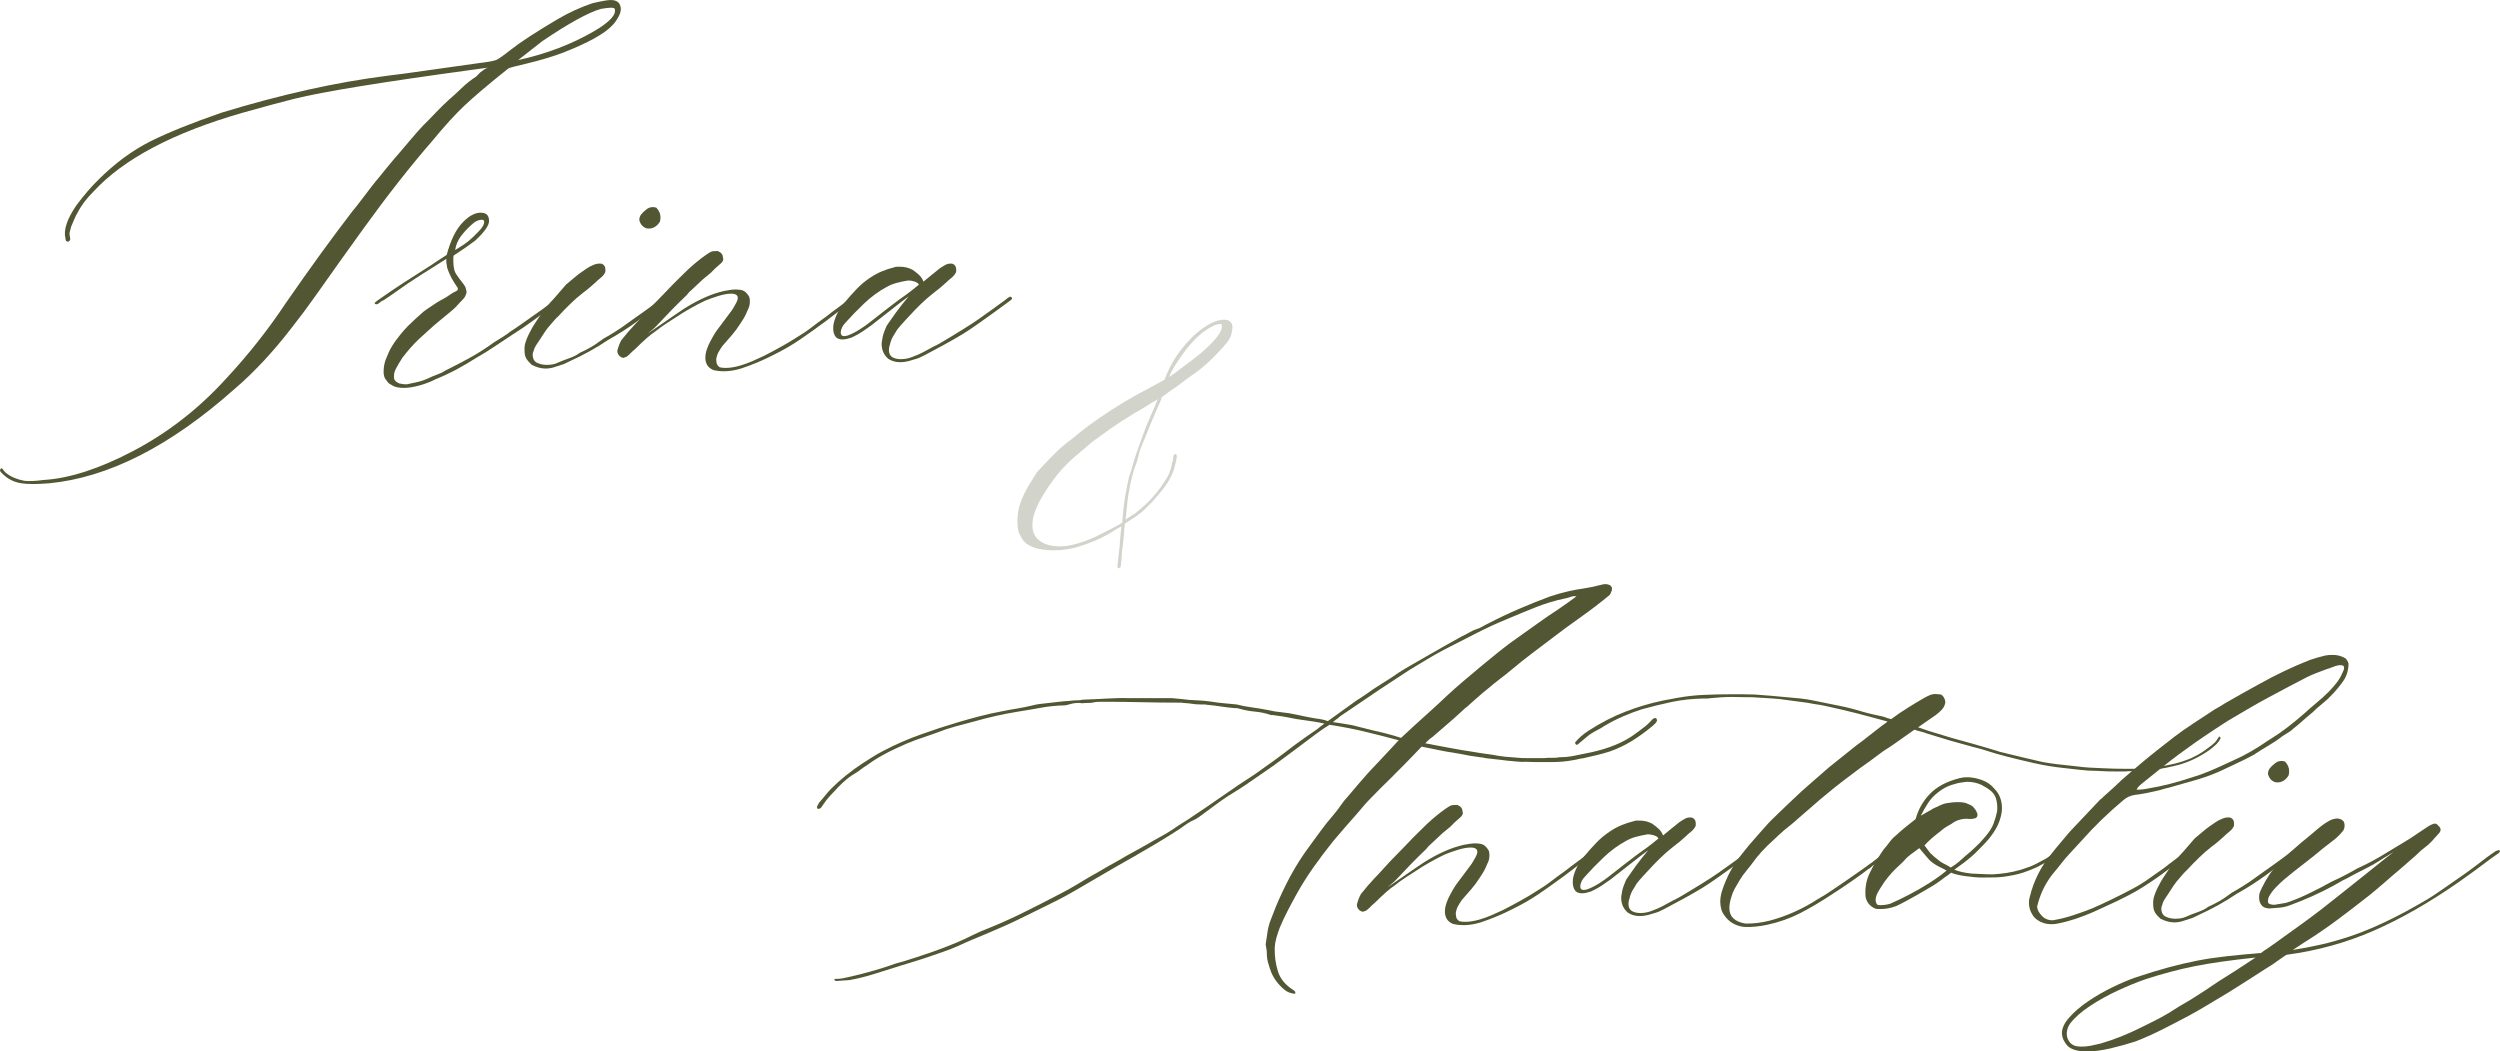<?xml version="1.0" encoding="UTF-8"?> <svg xmlns="http://www.w3.org/2000/svg" xmlns:xlink="http://www.w3.org/1999/xlink" xmlns:xodm="http://www.corel.com/coreldraw/odm/2003" xml:space="preserve" width="221.829mm" height="93.299mm" version="1.1" style="shape-rendering:geometricPrecision; text-rendering:geometricPrecision; image-rendering:optimizeQuality; fill-rule:evenodd; clip-rule:evenodd" viewBox="0 0 2309.64 971.42"> <defs> <style type="text/css"> .fil0 {fill:#535632;fill-rule:nonzero} .fil2 {fill:#535632;fill-rule:nonzero} .fil1 {fill:#535632;fill-rule:nonzero;fill-opacity:0.259} </style> </defs> <g id="Слой_x0020_1">  <path class="fil0" d="M372.59 358.38c-0.92,0 -1.87,-0.06 -2.81,-0.17 -0.92,-0.09 -1.84,-0.22 -2.75,-0.4 -1.69,-0.34 -3.2,-0.9 -4.53,-1.66 -1.31,-0.73 -2.51,-1.48 -3.61,-2.24 -0.92,-1.31 -1.81,-2.47 -2.64,-3.5 -0.85,-1.03 -1.36,-2.4 -1.55,-4.08 -0.2,-0.55 -0.29,-1.09 -0.29,-1.66 0,-0.57 0,-1.12 0,-1.66 0,-3.36 0.55,-6.73 1.66,-10.1 0.95,-2.41 1.92,-4.78 2.93,-7.12 1.03,-2.32 2.21,-4.53 3.56,-6.6 1.1,-1.84 2.31,-3.59 3.61,-5.28 1.29,-1.68 2.6,-3.36 3.9,-5.05 2.25,-2.78 4.59,-5.41 7,-7.86 2.25,-2.21 4.59,-4.43 7,-6.66 2.44,-2.25 4.88,-4.42 7.29,-6.49 2.21,-1.68 4.36,-3.17 6.43,-4.48 2.07,-1.29 4.02,-2.6 5.85,-3.9 2.07,-1.29 3.93,-2.37 5.62,-3.21 1.68,-0.83 3.73,-2.09 6.14,-3.79 2.07,-1.49 3.98,-2.6 5.74,-3.33 1.79,-0.76 2.31,-1.89 1.55,-3.39 -2.07,-2.98 -3.95,-6 -5.62,-9.07 -1.65,-3.1 -2.96,-6.14 -3.9,-9.12 -0.2,-1.49 -0.43,-2.93 -0.69,-4.3 -0.27,-1.41 -0.32,-2.78 -0.11,-4.13 -4.13,2.64 -8.15,5.19 -12.05,7.63 -3.9,2.41 -7.73,4.82 -11.48,7.23 -4.1,2.61 -8.02,5.17 -11.77,7.69 -3.72,2.52 -7.26,4.99 -10.62,7.4 -1.31,0.96 -3.18,2.28 -5.62,3.96 -2.41,1.69 -4.65,3.18 -6.71,4.48 -0.92,0.2 -2.12,0.95 -3.62,2.24 -1.49,1.31 -2.78,1.66 -3.9,1.09 -0.37,-0.37 -0.57,-0.65 -0.57,-0.8 0,-0.19 0.95,-1.03 2.81,-2.53 5.58,-3.93 9.9,-6.92 12.97,-8.95 3.1,-2.07 6.6,-4.39 10.5,-7l26.34 -16.82c1.1,-0.72 2.31,-1.55 3.62,-2.47 1.29,-0.95 2.6,-1.81 3.9,-2.58 4.32,-2.78 6.49,-4.19 6.49,-4.19 3.7,-13.8 8.74,-23.93 15.09,-30.36 6.34,-6.43 12.31,-9.27 17.91,-8.55 4.09,0.39 6.14,2.91 6.14,7.58 0,4.1 -4.19,10.07 -12.57,17.91 -2.45,1.88 -5.21,3.89 -8.26,6.03 -3.07,2.15 -7.03,4.81 -11.88,7.98 -0.2,0.73 -0.29,1.58 -0.29,2.52 0,0.92 0,1.86 0,2.81 0,2.41 0.23,4.75 0.69,7 0.46,2.22 1.33,4.18 2.64,5.85 1.49,2.22 2.98,4.28 4.48,6.14 0.95,1.12 1.85,2.34 2.7,3.67 0.83,1.31 1.43,3.26 1.78,5.85 -0.55,2.41 -1.42,4.33 -2.64,5.74 -1.23,1.42 -2.75,3.04 -4.59,4.88 -1.88,2.27 -3.95,4.33 -6.2,6.2 -2.22,1.84 -4.46,3.7 -6.71,5.57l-4.76 3.9c-1.69,1.35 -3.37,2.75 -5.05,4.25 -1.65,1.49 -3.31,2.98 -4.99,4.48l-9.24 8.38c-5.25,5.05 -10.27,10.73 -15.09,17.05 -0.39,0.77 -0.86,1.54 -1.43,2.3 -0.57,0.73 -1.03,1.46 -1.38,2.18l-2.24 3.96c-0.57,0.92 -1.19,2.12 -1.84,3.62 -0.66,1.49 -0.98,3.27 -0.98,5.34 0,1.1 0.09,1.95 0.29,2.52 0.53,1.49 2.02,2.78 4.48,3.9 2.21,0.57 4.55,0.86 7,0.86 1.68,-0.39 4.56,-1 8.67,-1.84 4.09,-0.85 8.11,-2.21 12.05,-4.08 1.1,-0.55 2.25,-1.06 3.44,-1.55 1.22,-0.46 2.48,-0.96 3.79,-1.49 1.52,-0.57 2.88,-1.13 4.07,-1.66 1.22,-0.57 2.38,-1.23 3.5,-2.01l5.05 -2.53c6.73,-3.36 13.4,-6.9 20.03,-10.62 6.61,-3.75 13.37,-8.12 20.26,-13.14 2.64,-1.68 5.25,-3.3 7.86,-4.88 2.6,-1.61 5.11,-3.34 7.52,-5.22 4.32,-2.78 8.98,-6 14,-9.64 5.05,-3.63 10,-7.13 14.86,-10.5 2.78,-2.07 4.94,-3.64 6.43,-4.76 1.49,-1.1 2.88,-2.21 4.19,-3.33 0.95,-0.76 2.44,-1.79 4.48,-3.1 2.07,-1.29 3.36,-1.49 3.9,-0.57 0.19,0.2 0.29,0.39 0.29,0.57 0,0.39 -0.33,0.86 -0.98,1.43 -0.66,0.55 -1.25,1 -1.78,1.38 -6.93,5.4 -14.28,10.95 -22.04,16.64 -7.73,5.71 -15.42,10.96 -23.07,15.78 -5.21,3.37 -10.43,6.83 -15.67,10.39 -5.21,3.53 -10.62,6.87 -16.24,10.04 -6.17,3.95 -12.37,7.6 -18.59,10.96 -6.24,3.33 -12.63,6.31 -19.17,8.95 -4.68,2.41 -9.73,4.36 -15.15,5.85 -5.39,1.49 -10.33,2.24 -14.81,2.24zm47.86 -127.35c5.97,-3.56 10.3,-6.5 13.03,-8.84 2.71,-2.32 5.83,-5.35 9.36,-9.07 2.98,-3.17 4.48,-5.87 4.48,-8.09 0,-1.15 -0.56,-1.81 -1.66,-2.01 -1.88,0 -3.62,0.39 -5.22,1.15 -1.58,0.73 -2.81,1.58 -3.73,2.52 -3.56,2.99 -6.97,6.53 -10.22,10.62 -3.26,4.1 -5.27,8.67 -6.03,13.72zm0 0z"></path> <path class="fil0" d="M599.29 211.17c-0.39,0 -0.77,-0.03 -1.15,-0.11 -0.34,-0.12 -0.72,-0.17 -1.09,-0.17 -3.37,-1.29 -5.51,-3.82 -6.43,-7.58 0,-2.02 0.59,-3.79 1.78,-5.28 1.22,-1.49 2.58,-2.81 4.08,-3.96 0.95,-0.92 1.98,-1.61 3.1,-2.07 1.1,-0.46 2.32,-0.69 3.67,-0.69 0.53,0 1.55,0.17 3.04,0.52 2.6,2.64 3.9,5.62 3.9,8.95 0,0.57 -0.04,1.19 -0.11,1.84 -0.09,0.66 -0.22,1.36 -0.4,2.12 -2.64,4.29 -6.11,6.43 -10.39,6.43zm-95.44 129.3c-3.9,0 -8.09,-1.12 -12.57,-3.39 -2.25,-2.02 -3.93,-3.97 -5.05,-5.85 -1.11,-1.86 -1.66,-4.39 -1.66,-7.58 0,-0.92 0,-1.74 0,-2.47 0,-0.76 0.1,-1.61 0.29,-2.53 0.73,-3.17 2.12,-6.8 4.19,-10.9 2.04,-4.13 3.99,-7.49 5.85,-10.1 1.31,-2.07 2.98,-4.59 5.05,-7.58 2.07,-2.98 4.96,-6.61 8.67,-10.9l3.62 -3.9c2.64,-2.99 4.61,-5.25 5.91,-6.83 1.29,-1.61 2.88,-3.44 4.76,-5.51 3.36,-2.78 5.97,-4.96 7.81,-6.54 1.86,-1.61 3.59,-2.96 5.17,-4.08 1.61,-1.15 3.61,-2.54 6.03,-4.19 1.87,-1.33 4.08,-2.5 6.6,-3.5 2.53,-1.03 4.99,-1.35 7.4,-0.98 2.25,0.92 3.39,2.68 3.39,5.28 0,0.39 0,0.86 0,1.43 0,0.54 -0.1,1 -0.29,1.38 -0.92,1.88 -2.28,3.53 -4.08,4.94 -1.76,1.38 -3.39,2.81 -4.88,4.3 -1.88,1.69 -3.76,3.33 -5.62,4.94 -1.84,1.58 -3.79,3.1 -5.85,4.59 -4.29,3.37 -8.25,6.83 -11.88,10.39 -3.64,3.53 -7.43,7.43 -11.36,11.71 -0.57,0.39 -1.61,1.42 -3.1,3.1 -1.49,1.69 -2.6,2.98 -3.33,3.9 -2.07,2.22 -3.85,4.46 -5.34,6.71 -1.49,2.22 -3.24,4.92 -5.28,8.09 -0.95,1.35 -1.98,2.9 -3.1,4.65 -1.11,1.76 -1.85,3.49 -2.24,5.17 -0.57,1.12 -0.86,2.41 -0.86,3.9 0,1.15 0.26,2.34 0.75,3.56 0.46,1.19 1.35,2.24 2.64,3.16 1.49,0.77 3.04,1.35 4.65,1.72 1.58,0.34 3.2,0.52 4.88,0.52 3.9,0 7.06,-0.54 9.47,-1.66 3.36,-1.49 7.15,-2.98 11.36,-4.48 4.2,-1.49 7.32,-3.07 9.36,-4.76 2.07,-0.92 3.87,-1.79 5.45,-2.64 1.61,-0.83 3.24,-1.72 4.94,-2.64 2.99,-1.68 5.74,-3.5 8.26,-5.45 2.52,-1.98 5.28,-3.73 8.26,-5.22 4.09,-2.41 8.05,-4.91 11.88,-7.52 3.82,-2.64 7.49,-5.25 11.02,-7.86 3.74,-2.6 7.72,-5.42 11.94,-8.49 4.2,-3.1 8.35,-6.14 12.45,-9.12 0.92,-0.76 1.84,-1.51 2.75,-2.24 0.95,-0.76 1.79,-1.05 2.53,-0.86 0.37,0.2 0.57,0.57 0.57,1.15 0,0.2 -0.14,0.49 -0.4,0.86 -0.27,0.34 -0.5,0.72 -0.69,1.09l-1.43 1.38c-8.01,6.36 -16.21,12.57 -24.62,18.65 -8.38,6.05 -17.25,11.69 -26.57,16.93 -5.25,3.53 -10.82,6.93 -16.7,10.22 -5.85,3.26 -12.05,6.37 -18.6,9.35 -1.31,0.57 -2.57,1.19 -3.79,1.84 -1.19,0.66 -2.52,1.15 -4.02,1.49 -2.27,0.78 -4.59,1.54 -7,2.3 -2.44,0.73 -4.96,1.09 -7.58,1.09zm0 0z"></path> <g id="_2651215892928"> <g> <g> <path class="fil0" d="M668.68 343c-1.65,0 -3.31,-0.09 -4.99,-0.29 -1.69,-0.19 -3.27,-0.47 -4.76,-0.86 -2.8,-1.29 -4.71,-2.93 -5.74,-4.88 -1.03,-1.95 -1.55,-4.05 -1.55,-6.31 0,-2.78 0.52,-5.58 1.55,-8.38 1.03,-2.78 1.91,-4.84 2.64,-6.14 1.87,-3.56 3.36,-6.21 4.48,-7.98 1.1,-1.79 2.6,-3.9 4.48,-6.31 1.87,-2.6 3.79,-5.17 5.74,-7.69 1.95,-2.53 3.86,-5.08 5.74,-7.69 0.57,-0.76 1.03,-1.51 1.38,-2.24 0.37,-0.76 0.86,-1.61 1.43,-2.53 1.68,-2.78 2.53,-4.94 2.53,-6.43 0,-2.64 -2.07,-3.96 -6.2,-3.96 -3.33,0 -7.39,0.75 -12.17,2.24 -4.75,1.49 -8.71,2.91 -11.88,4.25 -4.68,2.22 -9.44,4.73 -14.29,7.52 -4.86,2.8 -7.95,4.68 -9.24,5.62 -3.53,2.22 -7.45,4.75 -11.77,7.58 -4.28,2.8 -8.01,5.5 -11.19,8.09 -1.84,1.12 -4.25,2.98 -7.23,5.62 -2.98,2.61 -6.63,6.05 -10.96,10.33 -2.02,1.69 -3.5,3.04 -4.42,4.07 -0.95,1 -2.08,1.98 -3.39,2.93 -0.37,0.2 -0.89,0.39 -1.55,0.57 -0.65,0.16 -1.16,0.33 -1.55,0.52 -2.6,-0.53 -4.36,-2.12 -5.28,-4.76 0,-0.34 -0.03,-0.8 -0.12,-1.38 -0.11,-0.57 -0.07,-0.95 0.12,-1.15 0.92,-3.52 2.12,-6.57 3.61,-9.18 4.48,-5.62 8.49,-10.29 12.05,-14 2.04,-2.07 4.13,-4.3 6.31,-6.71 2.15,-2.44 4.79,-5.35 7.92,-8.72l8.72 -8.95c1.49,-1.49 2.9,-2.93 4.19,-4.3 1.29,-1.41 2.6,-2.77 3.9,-4.08 3.17,-3.36 6.39,-6.63 9.64,-9.81 3.29,-3.17 6.14,-5.97 8.55,-8.38 2.78,-2.6 5.54,-5.01 8.26,-7.23 2.71,-2.25 5.57,-4.42 8.55,-6.49 2.41,-1.68 4.07,-2.7 4.99,-3.04 0.95,-0.37 2.93,-0.57 5.91,-0.57 3.17,1.31 4.76,3.26 4.76,5.85 0.92,2.07 0.01,4.18 -2.7,6.31 -2.68,2.15 -5.51,4.81 -8.49,7.98 -1.49,1.31 -3.14,2.67 -4.94,4.08 -1.76,1.38 -3.39,2.81 -4.88,4.3l-8.95 8.38c-0.77,0.57 -1.38,1.19 -1.84,1.84 -0.46,0.66 -1.06,1.36 -1.78,2.12 -4.68,4.48 -9.3,9.05 -13.89,13.72 -4.56,4.68 -9.07,9.41 -13.54,14.23l-2.24 2.24c-0.19,0.2 -1.12,1 -2.81,2.41 -1.68,1.38 -2.71,2.27 -3.1,2.64 9.92,-6.89 18.21,-12.6 24.91,-17.16 6.73,-4.59 10.19,-6.89 10.39,-6.89 5.4,-3.36 10.98,-6.34 16.76,-8.95 5.77,-2.64 11.84,-4.71 18.19,-6.2 1.49,-0.34 3.27,-0.65 5.34,-0.92 2.07,-0.3 3.85,-0.46 5.34,-0.46 2.78,0 5.06,0.33 6.83,0.98 1.75,0.66 3.47,2.28 5.17,4.88 0.76,0.96 1.15,2.64 1.15,5.05 0,2.45 -0.39,4.52 -1.15,6.2 -1.69,4.29 -3.42,7.83 -5.17,10.62 -1.76,2.8 -3.96,6.07 -6.6,9.81 -2.41,3.14 -4.69,5.88 -6.83,8.21 -2.15,2.34 -4.06,4.53 -5.74,6.6 -1.31,1.88 -2.47,3.76 -3.5,5.62 -1.03,1.84 -1.75,4.07 -2.12,6.71 0,0.73 0.13,1.84 0.4,3.33 0.3,1.49 1.29,2.8 2.98,3.9 0.92,0.2 1.79,0.34 2.64,0.46 0.83,0.09 1.74,0.11 2.7,0.11 2.41,0 4.82,-0.23 7.23,-0.69 2.44,-0.46 4.61,-0.98 6.49,-1.55 3.7,-1.1 7.29,-2.41 10.73,-3.9 3.47,-1.49 6.97,-3.07 10.5,-4.76 4.48,-2.25 9.41,-4.88 14.81,-7.86 5.42,-2.99 10.01,-5.68 13.77,-8.09 6.5,-3.9 11.66,-7.35 15.49,-10.33 3.82,-2.99 8.64,-6.54 14.46,-10.68 2.98,-2.41 6.1,-4.78 9.36,-7.12 3.24,-2.32 6.46,-4.71 9.64,-7.12 1.49,-1.15 2.7,-1.98 3.62,-2.52 0.95,-0.57 1.81,-0.95 2.58,-1.15l0.23 0c1.86,0 2.15,0.62 0.86,1.84 -1.31,1.23 -2.96,2.5 -4.94,3.79 -1.95,1.31 -3.1,2.15 -3.44,2.52 -3.56,2.61 -6.74,5.04 -9.53,7.29 -2.8,2.22 -6.34,4.92 -10.62,8.09 -7.85,5.78 -15.47,11.19 -22.84,16.24 -7.39,5.02 -15.47,9.69 -24.22,14 -4.68,2.41 -9.57,4.69 -14.69,6.83 -5.14,2.15 -10.22,4.06 -15.27,5.74 -5.6,1.69 -10.9,2.52 -15.96,2.52zm0 0z"></path> </g> </g> </g> <g id="_2651215890048"> <g> <g> <path class="fil0" d="M831.57 334.62c-4.1,0 -7.73,-1.03 -10.91,-3.1 -4.1,-3.56 -6.14,-8.12 -6.14,-13.72 0,-1.1 0.13,-2.27 0.4,-3.5 0.26,-1.22 0.49,-2.48 0.69,-3.79 0.37,-1.49 0.89,-3.07 1.55,-4.76 0.65,-1.68 1.26,-3.17 1.84,-4.48l1.66 -2.53c0.95,-1.49 3.29,-4.79 7,-9.93 3.75,-5.12 7.66,-10.12 11.77,-14.98 -4.86,3.56 -9.4,7.03 -13.6,10.39 -4.18,3.33 -8.69,6.87 -13.54,10.62 -2.27,1.69 -4.05,3.09 -5.34,4.19 -1.31,1.12 -3.08,2.41 -5.34,3.9 -3.33,2.45 -6.17,4.33 -8.49,5.62 -2.34,1.31 -4.53,2.44 -6.6,3.39 -1.29,0.34 -2.6,0.72 -3.9,1.09 -1.29,0.39 -2.7,0.57 -4.19,0.57 -0.57,0 -1.12,-0.03 -1.66,-0.11 -0.57,-0.12 -1.23,-0.26 -2.01,-0.46 -1.68,-0.57 -2.93,-1.74 -3.73,-3.5 -0.83,-1.75 -1.26,-3.76 -1.26,-6.03 0,-0.92 0.04,-1.79 0.11,-2.64 0.09,-0.83 0.22,-1.64 0.4,-2.41 1.69,-6.69 4.86,-12.83 9.53,-18.42 3.76,-4.51 7.58,-8.81 11.48,-12.91 3.9,-4.09 8.28,-7.72 13.14,-10.9 3.36,-2.25 6.86,-4.13 10.5,-5.62 3.63,-1.49 7.32,-2.7 11.08,-3.61 0.92,-0.37 1.84,-0.57 2.75,-0.57 0.95,0 1.89,0 2.81,0 4.13,0 7.95,0.95 11.48,2.81 1.68,1.12 3.53,2.57 5.57,4.36 2.07,1.76 3.57,3.95 4.53,6.54l-0.29 0.29c2.6,-2.07 5.17,-4.16 7.69,-6.31 2.52,-2.14 4.99,-4.13 7.4,-5.97 1.86,-1.33 3.74,-2.5 5.62,-3.5 1.86,-1.03 4.02,-1.35 6.43,-0.98 2.25,0.92 3.39,2.68 3.39,5.28 0,0.39 0,0.86 0,1.43 0,0.54 -0.1,1 -0.29,1.38 -0.96,1.88 -2.32,3.53 -4.08,4.94 -1.76,1.38 -3.39,2.81 -4.88,4.3 -1.88,1.69 -3.76,3.33 -5.62,4.94 -1.88,1.58 -3.83,3.1 -5.85,4.59 -4.33,3.37 -8.31,6.83 -11.94,10.39 -3.64,3.53 -7.4,7.43 -11.31,11.71 -1.49,1.69 -2.75,3.04 -3.79,4.08 -1.03,1.03 -1.92,2.01 -2.64,2.93 -0.57,0.57 -1.09,1.15 -1.55,1.72 -0.46,0.54 -0.89,1.08 -1.26,1.61 -0.77,0.77 -1.43,1.66 -2.01,2.7 -0.54,1.03 -1.18,2.11 -1.89,3.21 -0.96,1.31 -1.82,2.85 -2.58,4.65 -0.73,1.76 -1.26,3.49 -1.61,5.16 -0.57,1.31 -0.86,2.87 -0.86,4.71 0,2.45 0.75,4.42 2.24,5.91 1.11,0.92 2.44,1.58 4.02,1.95 1.61,0.39 3.16,0.57 4.65,0.57 2.07,0 3.97,-0.19 5.74,-0.57 1.75,-0.37 3.3,-0.83 4.65,-1.38 4.09,-1.49 7.35,-2.88 9.76,-4.19 2.44,-1.33 5.91,-3.21 10.39,-5.62 2.41,-1.1 4.2,-2.02 5.4,-2.75 1.22,-0.76 2.67,-1.62 4.36,-2.58 1.49,-0.92 3.73,-2.25 6.71,-4.02 2.99,-1.79 6.2,-3.76 9.64,-5.91 3.47,-2.14 6.61,-4.13 9.41,-5.97 2.78,-1.86 4.73,-3.18 5.85,-3.96 3.75,-2.6 7.66,-5.39 11.77,-8.38 4.13,-2.98 8.24,-5.97 12.34,-8.95 0.92,-0.76 1.92,-1.56 3.04,-2.41 1.15,-0.83 2.08,-1.16 2.81,-0.98 0.95,0.77 1.15,1.61 0.57,2.52l-2.53 1.95c-4.1,2.98 -8.71,6.36 -13.83,10.1 -5.14,3.72 -10.22,7.35 -15.27,10.9 -5.05,3.56 -9.53,6.54 -13.43,8.95 -5.6,3.37 -11.29,6.64 -17.1,9.81 -5.78,3.18 -11.85,6.43 -18.19,9.76 -1.31,0.57 -2.57,1.19 -3.79,1.84 -1.19,0.66 -2.53,1.18 -4.02,1.55 -2.27,0.73 -4.65,1.43 -7.17,2.12 -2.5,0.66 -5.05,0.98 -7.69,0.98zm-51.48 -24.1c0.57,0 1.61,-0.19 3.1,-0.57 3.53,-1.29 7.19,-3.16 11.02,-5.57 3.82,-2.44 7.23,-4.88 10.22,-7.29 4.66,-3.75 9.01,-7.15 13.03,-10.22 4.02,-3.06 7.88,-6 11.59,-8.84 3.17,-2.21 6.39,-4.53 9.64,-6.94 3.28,-2.44 6.71,-5.17 10.27,-8.15 -0.77,-1.49 -2.55,-2.55 -5.34,-3.21 -2.8,-0.65 -4.75,-0.77 -5.85,-0.4 -3.19,0.54 -6.36,1.23 -9.53,2.07 -3.19,0.85 -6.26,2.11 -9.24,3.79 -7.27,3.9 -14.23,9.04 -20.89,15.38 -6.63,6.36 -12.07,11.97 -16.36,16.82 -1.86,1.88 -3.17,3.66 -3.9,5.34 -0.76,1.65 -1.15,3.14 -1.15,4.48 0,2.22 1.13,3.33 3.39,3.33zm0 0z"></path> </g> </g> </g> <g id="_2651215890480"> <g> <g> <path class="fil0" d="M1530.58 664.6c0,0 0,0.06 0,0.17 0,0.09 0.09,0.22 0.29,0.4l0 0.57c-0.39,0.92 -0.9,1.76 -1.55,2.52 -0.66,0.73 -1.43,1.48 -2.35,2.24 -6.74,5.6 -13.31,10.36 -19.74,14.29 -6.43,3.9 -13.11,7.06 -20.03,9.47 -4.1,1.31 -8.15,2.44 -12.17,3.39 -4.02,0.92 -8.08,1.87 -12.17,2.81 -1.31,0.2 -2.47,0.39 -3.5,0.57 -1.03,0.16 -2.21,0.43 -3.5,0.8 -4.68,0.92 -8.88,1.53 -12.63,1.84 -3.72,0.27 -7.35,0.4 -10.9,0.4 -3.72,0 -7.35,0 -10.9,0 -3.56,0 -7.29,-0.09 -11.19,-0.29 -2.98,0.2 -6.03,0.11 -9.12,-0.23 -3.07,-0.37 -6.08,-0.66 -9.07,-0.86l-7 -0.86c-2.07,-0.19 -4.13,-0.42 -6.2,-0.69 -2.04,-0.26 -4.08,-0.49 -6.14,-0.69 -1.31,-0.37 -2.57,-0.6 -3.79,-0.69 -1.19,-0.12 -2.34,-0.26 -3.44,-0.46 -2.84,-0.37 -5.61,-0.8 -8.32,-1.26 -2.68,-0.46 -5.32,-0.98 -7.92,-1.55 -2.64,-0.53 -5.37,-0.99 -8.15,-1.38 -2.8,-0.37 -5.5,-0.83 -8.09,-1.38l-19.63 -3.96c-2.61,2.64 -5.21,5.37 -7.8,8.15 -2.61,2.8 -5.22,5.5 -7.86,8.09l-14.23 14.29c-5.62,5.4 -11.13,10.9 -16.53,16.53 -2.41,2.41 -4.71,4.88 -6.89,7.4 -2.15,2.52 -4.33,5.09 -6.54,7.69 -3.56,4.1 -7.22,8.25 -10.96,12.45 -3.72,4.22 -7.35,8.47 -10.9,12.74 -6.31,7.85 -12.38,15.88 -18.19,24.1 -5.78,8.19 -11.11,16.67 -15.96,25.42 -2.8,5.05 -5.5,10.1 -8.09,15.15 -2.61,5.02 -5.04,10.25 -7.29,15.67 -1.12,2.98 -2.09,5.97 -2.93,8.95 -0.85,2.98 -1.36,5.97 -1.55,8.95 -0.2,7.65 0.77,14.95 2.93,21.92 2.14,7 6.96,12.83 14.46,17.5 0.53,0.37 0.99,0.8 1.38,1.26 0.37,0.49 0.37,1.2 0,2.12 -3.95,-0.39 -7.12,-1.59 -9.53,-3.62 -5.78,-4.68 -9.97,-10.19 -12.57,-16.53 -0.96,-2.61 -1.87,-5.37 -2.7,-8.26 -0.85,-2.91 -1.26,-5.85 -1.26,-8.84 0,-1.49 -0.14,-2.95 -0.4,-4.36 -0.27,-1.38 -0.5,-2.73 -0.69,-4.02 0.37,-2.07 0.7,-4.23 0.98,-6.49 0.26,-2.22 0.59,-4.45 0.98,-6.66 0.72,-3.75 1.79,-7.35 3.21,-10.79 1.41,-3.44 2.77,-6.94 4.08,-10.5 4.09,-9.87 8.64,-19.47 13.66,-28.81 5.05,-9.33 10.75,-18.28 17.1,-26.86 3.74,-5.05 7.47,-10.13 11.19,-15.27 3.75,-5.12 7.66,-10.01 11.77,-14.69 2.25,-2.64 4.36,-5.39 6.31,-8.26 1.95,-2.9 4.15,-5.65 6.6,-8.26 3.13,-3.74 6.28,-7.47 9.47,-11.19 3.17,-3.75 6.34,-7.38 9.53,-10.91 4.28,-4.48 8.01,-8.44 11.19,-11.88 3.17,-3.47 6.8,-7.36 10.9,-11.65l5.91 -6.43c-10.45,-2.78 -20.66,-5.39 -30.65,-7.8 -9.99,-2.44 -21.05,-4.61 -33.17,-6.49 -3.37,2.07 -5.95,3.76 -7.75,5.05 -1.76,1.31 -3.56,2.61 -5.4,3.9 -6.17,4.68 -12.38,9.34 -18.65,14 -6.24,4.68 -12.54,9.34 -18.88,14 -3.72,2.61 -7.49,5.22 -11.31,7.86 -3.83,2.61 -7.62,5.21 -11.36,7.8 -3.19,2.27 -6.46,4.46 -9.81,6.6 -3.33,2.15 -6.69,4.23 -10.04,6.26 -3.76,2.45 -7.4,4.98 -10.96,7.58 -3.53,2.61 -7.06,5.22 -10.62,7.86 -2.04,1.49 -4.08,2.98 -6.14,4.48 -2.07,1.49 -4.3,2.7 -6.71,3.61 -2.41,1.31 -4.75,2.8 -7,4.48 -2.22,1.69 -4.56,3.27 -7,4.76 -6.36,4.1 -12.74,8.06 -19.17,11.88 -6.43,3.83 -12.91,7.62 -19.46,11.36 -5.97,3.37 -11.91,6.74 -17.79,10.1 -5.85,3.33 -11.77,6.77 -17.73,10.33 -6.17,3.53 -12.32,7.12 -18.48,10.79 -6.17,3.64 -12.43,7.04 -18.77,10.22 -6.17,2.98 -12.32,6.03 -18.48,9.12 -6.17,3.07 -12.32,6.08 -18.48,9.07 -4.68,2.22 -9.47,4.41 -14.41,6.54 -4.94,2.14 -9.84,4.25 -14.69,6.31 -3.56,1.49 -7.16,2.98 -10.79,4.48 -3.65,1.49 -7.22,3.07 -10.73,4.76 -5.62,2.6 -11.34,4.88 -17.1,6.83 -5.78,1.98 -11.65,3.99 -17.62,6.03 -3.37,1.1 -6.77,2.18 -10.22,3.21 -3.44,1.03 -6.94,2.09 -10.5,3.21 -7.85,2.44 -15.7,4.91 -23.53,7.4 -7.85,2.52 -15.87,4.53 -24.05,6.03 -1.88,0.19 -3.89,0.32 -6.03,0.4 -2.15,0.11 -4.25,0.26 -6.31,0.46 -0.2,0 -0.39,-0.1 -0.57,-0.29 -0.16,-0.2 -0.43,-0.39 -0.8,-0.57 -0.39,-0.73 -0.12,-1.09 0.8,-1.09 2.25,0 4.49,-0.2 6.72,-0.57 2.25,-0.39 4.42,-0.85 6.48,-1.38 6.5,-1.49 12.97,-3.14 19.4,-4.94 6.46,-1.76 12.87,-3.76 19.23,-5.97 1.86,-0.77 3.73,-1.38 5.57,-1.84 1.86,-0.46 3.75,-0.98 5.62,-1.55 8.38,-2.61 16.61,-5.31 24.74,-8.09 8.15,-2.8 16.21,-5.88 24.22,-9.24 4.85,-2.07 9.71,-4.33 14.58,-6.77 4.85,-2.41 9.71,-4.53 14.58,-6.37 11.16,-4.51 22.11,-9.43 32.83,-14.75 10.75,-5.31 21.44,-10.76 32.08,-16.36 6.34,-3.17 12.54,-6.61 18.59,-10.33 6.08,-3.74 12.3,-7.37 18.65,-10.9 3.17,-1.86 6.28,-3.69 9.36,-5.45 3.06,-1.79 6.17,-3.53 9.36,-5.22 4.32,-2.6 8.72,-5.11 13.2,-7.52 4.48,-2.44 8.85,-4.88 13.14,-7.29 4.09,-2.44 8.18,-4.78 12.28,-7 4.13,-2.25 8.15,-4.68 12.05,-7.29 2.6,-1.86 5.29,-3.64 8.09,-5.34 2.83,-1.68 5.54,-3.44 8.15,-5.28 9.87,-6.54 19.66,-13.21 29.38,-20.03 9.71,-6.8 19.51,-13.39 29.38,-19.74 6.16,-4.28 12.22,-8.61 18.19,-12.97 5.97,-4.39 11.84,-8.84 17.62,-13.31 3.56,-2.64 7.19,-5.25 10.9,-7.86 3.75,-2.6 7.4,-5.12 10.96,-7.58 0.53,-0.53 1.26,-1.12 2.18,-1.78 0.95,-0.65 2.37,-1.72 4.25,-3.21 -3.37,-0.76 -6.87,-1.41 -10.5,-1.95 -3.64,-0.57 -6.53,-0.99 -8.67,-1.26 -2.15,-0.3 -2.57,-0.36 -1.26,-0.17 -4.1,-0.53 -7.89,-1.18 -11.36,-1.95 -3.44,-0.76 -8.71,-1.61 -15.78,-2.52l-1.66 0c-4.86,-1.68 -9.86,-2.75 -14.98,-3.21 -5.14,-0.46 -10.22,-1.43 -15.27,-2.93 -0.57,-0.19 -1.15,-0.29 -1.72,-0.29 -0.55,0 -1.09,0 -1.66,0 -4.48,-0.37 -8.82,-0.89 -13.03,-1.55 -4.18,-0.65 -8.41,-1.16 -12.68,-1.55 -0.96,-0.19 -1.95,-0.29 -2.98,-0.29 -1,0 -1.98,0 -2.93,0 -2.61,0 -4.98,-0.17 -7.12,-0.52 -2.15,-0.37 -4.99,-0.66 -8.55,-0.86 -0.73,-0.19 -1.42,-0.29 -2.07,-0.29 -0.66,0 -1.36,0 -2.12,0 -11.36,0 -22.71,-0.13 -34.03,-0.4 -11.29,-0.26 -22.61,-0.4 -33.98,-0.4l-3.9 0c-1.35,0 -2.67,0.04 -3.96,0.11 -1.31,0.09 -2.61,0.32 -3.9,0.69 -1.49,0.2 -3.09,0.29 -4.76,0.29 -1.69,0 -3.37,0.1 -5.05,0.29 -0.73,-0.19 -1.38,-0.29 -1.95,-0.29 -0.55,0 -1.19,0 -1.95,0 -1.69,0 -3.41,0.2 -5.16,0.57 -1.76,0.39 -3.49,0.85 -5.17,1.38 -0.57,0.2 -1.42,0.29 -2.53,0.29 -7.27,0.2 -14.46,0.95 -21.58,2.24 -7.09,1.31 -14.16,2.51 -21.23,3.61 -6.93,1.15 -13.7,2.47 -20.32,3.96 -6.63,1.49 -13.2,3.18 -19.74,5.05 -5.78,1.49 -11.56,3.03 -17.33,4.59 -5.78,1.58 -11.48,3.49 -17.1,5.74 -0.55,0.2 -1.09,0.39 -1.66,0.57 -0.57,0.2 -1.03,0.37 -1.38,0.52 -5.62,1.88 -11.06,3.76 -16.3,5.62 -5.21,1.88 -11.54,4.58 -19,8.09 -3.72,1.69 -8.01,3.89 -12.86,6.6 -4.86,2.73 -9.81,5.94 -14.86,9.64 -1.31,0.77 -2.57,1.64 -3.79,2.58 -1.19,0.92 -2.44,1.84 -3.73,2.75 -4.13,2.41 -7.37,4.62 -9.7,6.6 -2.34,1.95 -4.81,4.23 -7.4,6.83 -2.41,2.61 -4.88,5.22 -7.4,7.86 -2.52,2.61 -4.82,5.5 -6.89,8.67 -0.55,0.92 -1.13,1.81 -1.78,2.64 -0.66,0.85 -1.64,1.36 -2.93,1.55 -0.78,-0.37 -1.15,-0.8 -1.15,-1.26 0,-0.46 0.09,-0.98 0.29,-1.55 0.37,-0.53 0.7,-1.09 0.98,-1.66 0.26,-0.57 0.49,-1.03 0.69,-1.38 2.07,-2.25 3.98,-4.49 5.74,-6.71 1.75,-2.25 3.67,-4.42 5.74,-6.49 4.28,-4.28 8.75,-8.28 13.43,-11.99 4.66,-3.75 9.53,-7.3 14.58,-10.68 3.17,-2.02 6.38,-4.07 9.64,-6.14 3.24,-2.07 6.66,-4.02 10.22,-5.85 11.39,-5.97 22.97,-11.02 34.72,-15.15 5.58,-2.02 11.22,-3.97 16.93,-5.85 5.7,-1.86 11.44,-3.64 17.22,-5.34 6.69,-2.02 13.49,-3.92 20.37,-5.68 6.92,-1.79 13.95,-3.34 21.06,-4.65 4.66,-0.95 9.27,-1.79 13.83,-2.52 4.55,-0.76 9.15,-1.69 13.83,-2.81 2.07,-0.57 4.16,-0.99 6.31,-1.26 2.14,-0.26 4.15,-0.49 6.03,-0.69 3.75,-0.37 7.43,-0.8 11.08,-1.26 3.63,-0.46 7.2,-0.77 10.73,-0.98 1.49,-0.19 2.88,-0.32 4.19,-0.4 1.33,-0.11 3.01,-0.17 5.05,-0.17 0.76,-0.19 1.46,-0.32 2.12,-0.4 0.65,-0.11 1.35,-0.17 2.12,-0.17 6.11,-0.19 13.14,-0.52 21.06,-0.98 7.95,-0.46 15.01,-0.59 21.18,-0.4l13.14 0c4.28,0 8.44,0 12.45,0 4.02,0 8.35,0 13.03,0 4.28,0.39 7.36,0.67 9.24,0.86 1.86,0.16 4.2,0.43 7,0.8 4.09,0.2 7.63,0.39 10.62,0.57 2.98,0.2 6.51,0.57 10.62,1.15 3.17,0.54 6.38,0.96 9.64,1.26 3.29,0.27 7.55,0.67 12.8,1.2 4.48,1.15 9.12,2.05 13.95,2.7 4.85,0.66 9.61,1.43 14.29,2.35 4.85,1.12 9.43,1.86 13.72,2.24 4.28,0.39 8.85,1.13 13.72,2.24 2.78,0.57 4.79,1 6.03,1.26 1.22,0.27 2.58,0.56 4.07,0.86 1.49,0.27 3.82,0.69 7,1.26 4.82,0.55 8.64,1.38 11.48,2.53 3.7,-2.64 7.66,-5.48 11.88,-8.55 4.2,-3.1 8.16,-5.94 11.88,-8.55 1.68,-1.29 3.46,-2.5 5.34,-3.62 1.87,-1.15 3.73,-2.37 5.57,-3.67 5.05,-3.7 10.17,-7.15 15.38,-10.33 5.24,-3.17 10.39,-6.54 15.44,-10.1 4.09,-2.6 8.28,-5.11 12.57,-7.52 4.28,-2.44 8.49,-4.88 12.63,-7.29 5.39,-3.17 10.85,-6.28 16.36,-9.35 5.51,-3.1 10.96,-6.14 16.36,-9.13 2.44,-1.1 4.84,-2.35 7.17,-3.73 2.32,-1.41 4.71,-2.5 7.12,-3.27 1.87,-0.57 3.64,-1.35 5.34,-2.35 1.68,-1.03 3.36,-1.92 5.05,-2.7 9.3,-4.85 18.8,-9.37 28.52,-13.54 9.71,-4.2 19.41,-8.09 29.1,-11.65 10.63,-3.52 21.46,-6.03 32.48,-7.52 2.21,-0.37 4.45,-0.8 6.71,-1.26 2.25,-0.49 4.39,-1 6.43,-1.55 1.29,-0.37 2.55,-0.66 3.79,-0.86 1.22,-0.19 2.48,-0.09 3.79,0.29 1.86,0.39 3.07,1.42 3.61,3.1l0 1.09c0,0.96 -0.23,1.89 -0.69,2.81 -0.46,0.92 -0.89,1.76 -1.26,2.53 -8.77,7.27 -17.72,14.15 -26.86,20.6 -9.15,6.43 -18.19,13.09 -27.15,19.97 -6.17,4.68 -12.28,9.3 -18.37,13.89 -6.05,4.56 -12.05,9.36 -18.02,14.4 -3.56,2.99 -7.32,5.97 -11.25,8.95 -3.9,2.99 -7.72,6.07 -11.42,9.24 -2.8,2.22 -5.51,4.51 -8.15,6.83 -2.61,2.34 -5.21,4.63 -7.81,6.89 -1.12,1.12 -2.28,2.15 -3.5,3.1 -1.23,0.92 -2.4,1.94 -3.5,3.04 -2.98,2.8 -5.71,5.27 -8.15,7.4 -2.41,2.15 -5.11,4.48 -8.09,7 -2.98,2.53 -6.82,5.84 -11.48,9.93 -1.88,1.31 -3.2,2.34 -3.96,3.1 -0.73,0.73 -1.65,1.66 -2.75,2.81 0.37,0.2 0.83,0.29 1.38,0.29 0.57,0 1.05,0.09 1.43,0.23 0.53,0.2 1.03,0.29 1.49,0.29 0.49,0 0.93,0.1 1.32,0.29l4.48 0.86c2.02,0.39 4.07,0.77 6.14,1.15 2.07,0.34 4.02,0.72 5.85,1.09 3.75,0.73 7.35,1.38 10.79,1.95 3.44,0.57 6.94,1.13 10.5,1.66 2.07,0.39 4.1,0.73 6.14,1.03 2.07,0.27 4.13,0.57 6.2,0.92 2.02,0.2 4.1,0.49 6.26,0.86 2.14,0.39 4.15,0.75 6.03,1.09 2.44,0.39 4.45,0.63 6.03,0.75 1.56,0.09 3.29,0.22 5.17,0.4 2.25,0.2 4.45,0.39 6.6,0.57 2.14,0.2 4.79,0.29 7.98,0.29l7.52 0c0.95,0 1.89,0 2.81,0 0.95,0 1.79,0 2.52,0 0.95,0 1.92,0 2.93,0 1.03,0 2.09,-0.09 3.21,-0.29 2.07,0 3.87,0 5.45,0 1.61,0 3.06,-0.09 4.36,-0.29 0.57,-0.19 1.51,-0.29 2.81,-0.29 4.09,0 8.57,-0.52 13.43,-1.55 4.85,-1.03 9.61,-2.01 14.29,-2.93 7.83,-1.68 15.29,-3.96 22.38,-6.83 7.07,-2.9 13.33,-6.4 18.77,-10.5l3.04 -2.24c2.07,-1.49 3.97,-2.94 5.74,-4.36 1.79,-1.41 3.62,-3.13 5.45,-5.17 0.57,-0.57 1.12,-1.12 1.66,-1.66 0.57,-0.57 1.23,-0.86 2.01,-0.86 0.72,0 1.12,0.1 1.2,0.29 0.11,0.2 0.26,0.46 0.46,0.8zm-262.57 10.1c4.32,0.92 8.67,1.95 13.03,3.1 4.39,1.12 8.84,2.41 13.31,3.9 1.68,-1.49 3.59,-3.24 5.74,-5.28 2.14,-2.07 4.15,-3.93 6.03,-5.62 5.77,-5.24 10.93,-9.9 15.49,-14 4.59,-4.09 9.31,-8.47 14.18,-13.14 5.19,-4.85 10.56,-9.61 16.07,-14.29 5.51,-4.66 11.05,-9.33 16.64,-14 5.62,-4.66 11.26,-9.27 16.93,-13.83 5.7,-4.59 11.54,-8.93 17.5,-13.03 6.16,-4.28 12.25,-8.62 18.31,-13.03 6.08,-4.39 12.3,-8.64 18.65,-12.74 2.78,-1.86 5.52,-3.79 8.21,-5.74 2.71,-1.95 5.48,-3.96 8.32,-6.03 -1.88,-0.34 -3.66,-0.19 -5.34,0.46 -1.69,0.66 -3.47,1.15 -5.34,1.49 -9.15,1.88 -18.06,4.56 -26.74,8.03 -8.65,3.44 -17.36,7.03 -26.11,10.73 -10.1,4.13 -20.06,8.72 -29.84,13.77 -9.8,5.02 -19.63,10.04 -29.5,15.09 -5.25,2.8 -10.43,5.74 -15.55,8.84 -5.14,3.07 -10.31,6.18 -15.55,9.36 -4.68,2.98 -9.38,6.07 -14.12,9.24 -4.75,3.14 -9.56,6.3 -14.4,9.47 -5.78,3.95 -11.58,7.89 -17.39,11.82 -5.78,3.9 -11.56,7.8 -17.33,11.71 -0.57,0.39 -1.15,0.8 -1.72,1.26 -0.54,0.46 -1,0.89 -1.38,1.26 -0.55,0.39 -1.13,0.8 -1.78,1.26 -0.66,0.46 -1.64,1.25 -2.93,2.35 1.49,0.2 4.28,0.62 8.38,1.26 4.09,0.66 7.17,1.18 9.24,1.55l19 4.76zm0 0z"></path> </g> </g> </g> <g id="_2651215892688"> <g> <g> <path class="fil0" d="M1351.93 854.68c-1.65,0 -3.32,-0.09 -4.99,-0.29 -1.69,-0.19 -3.27,-0.47 -4.76,-0.86 -2.8,-1.29 -4.71,-2.93 -5.74,-4.88 -1.03,-1.95 -1.55,-4.05 -1.55,-6.31 0,-2.78 0.52,-5.58 1.55,-8.38 1.03,-2.78 1.91,-4.84 2.64,-6.14 1.87,-3.56 3.36,-6.21 4.48,-7.98 1.1,-1.79 2.6,-3.9 4.48,-6.31 1.87,-2.6 3.79,-5.16 5.74,-7.69 1.95,-2.52 3.86,-5.08 5.74,-7.69 0.57,-0.76 1.03,-1.51 1.38,-2.24 0.37,-0.76 0.86,-1.61 1.43,-2.52 1.68,-2.78 2.52,-4.94 2.52,-6.43 0,-2.64 -2.07,-3.96 -6.2,-3.96 -3.33,0 -7.39,0.75 -12.17,2.24 -4.75,1.49 -8.71,2.91 -11.88,4.25 -4.68,2.22 -9.44,4.73 -14.29,7.52 -4.86,2.8 -7.95,4.68 -9.24,5.62 -3.53,2.22 -7.45,4.75 -11.76,7.58 -4.28,2.8 -8.01,5.5 -11.19,8.09 -1.84,1.12 -4.25,2.98 -7.23,5.62 -2.98,2.61 -6.63,6.06 -10.96,10.33 -2.02,1.69 -3.5,3.04 -4.42,4.08 -0.95,1 -2.08,1.98 -3.39,2.93 -0.37,0.2 -0.89,0.39 -1.55,0.57 -0.65,0.16 -1.16,0.33 -1.55,0.52 -2.6,-0.53 -4.36,-2.12 -5.28,-4.76 0,-0.34 -0.03,-0.8 -0.12,-1.38 -0.11,-0.57 -0.07,-0.95 0.12,-1.15 0.92,-3.52 2.12,-6.57 3.61,-9.18 4.48,-5.62 8.49,-10.29 12.05,-14 2.04,-2.07 4.13,-4.3 6.31,-6.71 2.15,-2.44 4.79,-5.35 7.92,-8.72l8.72 -8.95c1.49,-1.49 2.9,-2.93 4.19,-4.3 1.29,-1.41 2.6,-2.77 3.9,-4.07 3.17,-3.36 6.38,-6.63 9.64,-9.81 3.29,-3.17 6.14,-5.97 8.55,-8.38 2.78,-2.6 5.54,-5.01 8.26,-7.23 2.71,-2.25 5.57,-4.42 8.55,-6.49 2.41,-1.68 4.07,-2.7 4.99,-3.04 0.95,-0.37 2.93,-0.57 5.91,-0.57 3.17,1.31 4.76,3.26 4.76,5.85 0.92,2.07 0.01,4.18 -2.7,6.31 -2.68,2.15 -5.51,4.81 -8.49,7.98 -1.49,1.31 -3.14,2.67 -4.94,4.08 -1.76,1.38 -3.39,2.81 -4.88,4.3l-8.95 8.38c-0.77,0.57 -1.38,1.19 -1.84,1.84 -0.46,0.66 -1.06,1.36 -1.78,2.12 -4.68,4.48 -9.3,9.05 -13.89,13.72 -4.56,4.68 -9.07,9.41 -13.54,14.23l-2.24 2.24c-0.19,0.2 -1.12,1 -2.81,2.41 -1.68,1.38 -2.71,2.27 -3.1,2.64 9.92,-6.89 18.21,-12.6 24.91,-17.16 6.73,-4.59 10.19,-6.89 10.39,-6.89 5.4,-3.36 10.98,-6.34 16.76,-8.95 5.77,-2.64 11.84,-4.71 18.19,-6.2 1.49,-0.34 3.27,-0.65 5.34,-0.92 2.07,-0.3 3.85,-0.46 5.34,-0.46 2.78,0 5.06,0.33 6.83,0.98 1.75,0.66 3.47,2.28 5.17,4.88 0.76,0.96 1.15,2.64 1.15,5.05 0,2.45 -0.39,4.52 -1.15,6.2 -1.69,4.29 -3.42,7.83 -5.17,10.62 -1.76,2.8 -3.96,6.07 -6.6,9.81 -2.41,3.14 -4.69,5.88 -6.83,8.21 -2.15,2.34 -4.06,4.53 -5.74,6.6 -1.31,1.88 -2.47,3.76 -3.5,5.62 -1.03,1.84 -1.75,4.08 -2.12,6.72 0,0.73 0.13,1.84 0.4,3.33 0.3,1.49 1.29,2.8 2.98,3.9 0.92,0.2 1.79,0.34 2.64,0.46 0.83,0.09 1.74,0.11 2.7,0.11 2.41,0 4.82,-0.23 7.23,-0.69 2.44,-0.46 4.61,-0.98 6.48,-1.55 3.7,-1.1 7.29,-2.41 10.73,-3.9 3.47,-1.49 6.97,-3.07 10.5,-4.76 4.48,-2.25 9.41,-4.88 14.81,-7.86 5.42,-2.98 10.01,-5.68 13.77,-8.09 6.5,-3.9 11.66,-7.35 15.5,-10.33 3.82,-2.98 8.64,-6.54 14.46,-10.67 2.98,-2.41 6.1,-4.78 9.36,-7.12 3.24,-2.32 6.46,-4.71 9.64,-7.12 1.49,-1.15 2.7,-1.98 3.62,-2.53 0.95,-0.57 1.81,-0.95 2.58,-1.15l0.23 0c1.86,0 2.15,0.62 0.86,1.84 -1.31,1.23 -2.96,2.5 -4.94,3.79 -1.95,1.31 -3.1,2.15 -3.44,2.52 -3.56,2.61 -6.74,5.04 -9.53,7.29 -2.8,2.22 -6.34,4.92 -10.62,8.09 -7.85,5.78 -15.47,11.19 -22.84,16.24 -7.39,5.02 -15.47,9.69 -24.22,14 -4.68,2.41 -9.57,4.69 -14.69,6.83 -5.14,2.15 -10.22,4.06 -15.27,5.74 -5.6,1.69 -10.9,2.53 -15.95,2.53zm0 0z"></path> </g> </g> </g> <g id="_2651215891728"> <g> <g> <path class="fil0" d="M1514.81 846.3c-4.1,0 -7.73,-1.03 -10.9,-3.1 -4.1,-3.56 -6.14,-8.12 -6.14,-13.72 0,-1.1 0.13,-2.27 0.4,-3.5 0.26,-1.22 0.49,-2.48 0.69,-3.79 0.37,-1.49 0.89,-3.07 1.55,-4.76 0.65,-1.68 1.26,-3.17 1.84,-4.48l1.66 -2.52c0.95,-1.49 3.28,-4.79 7,-9.93 3.75,-5.12 7.66,-10.12 11.77,-14.98 -4.86,3.56 -9.4,7.03 -13.6,10.39 -4.18,3.33 -8.69,6.87 -13.54,10.62 -2.27,1.69 -4.05,3.08 -5.34,4.19 -1.31,1.12 -3.09,2.41 -5.34,3.9 -3.33,2.45 -6.17,4.33 -8.49,5.62 -2.34,1.31 -4.53,2.44 -6.6,3.39 -1.29,0.34 -2.6,0.72 -3.9,1.09 -1.29,0.39 -2.7,0.57 -4.19,0.57 -0.57,0 -1.12,-0.03 -1.66,-0.11 -0.57,-0.11 -1.23,-0.26 -2.01,-0.46 -1.68,-0.57 -2.93,-1.74 -3.73,-3.5 -0.83,-1.75 -1.26,-3.76 -1.26,-6.03 0,-0.92 0.04,-1.79 0.11,-2.64 0.09,-0.83 0.22,-1.64 0.4,-2.41 1.69,-6.69 4.86,-12.83 9.53,-18.42 3.76,-4.51 7.58,-8.81 11.48,-12.91 3.9,-4.09 8.28,-7.72 13.14,-10.9 3.36,-2.25 6.86,-4.13 10.5,-5.62 3.63,-1.49 7.32,-2.7 11.08,-3.62 0.92,-0.37 1.84,-0.57 2.75,-0.57 0.95,0 1.89,0 2.81,0 4.13,0 7.95,0.95 11.48,2.81 1.68,1.12 3.53,2.57 5.57,4.36 2.07,1.76 3.57,3.95 4.53,6.54l-0.29 0.29c2.6,-2.07 5.17,-4.16 7.69,-6.31 2.52,-2.14 4.99,-4.13 7.4,-5.97 1.86,-1.33 3.74,-2.5 5.62,-3.5 1.86,-1.03 4.02,-1.35 6.43,-0.98 2.25,0.92 3.39,2.68 3.39,5.28 0,0.39 0,0.86 0,1.43 0,0.55 -0.1,1 -0.29,1.38 -0.96,1.88 -2.32,3.53 -4.08,4.94 -1.76,1.38 -3.39,2.81 -4.88,4.3 -1.88,1.69 -3.76,3.33 -5.62,4.94 -1.88,1.58 -3.83,3.1 -5.85,4.59 -4.33,3.37 -8.31,6.83 -11.94,10.39 -3.64,3.53 -7.4,7.43 -11.31,11.71 -1.49,1.69 -2.75,3.04 -3.79,4.08 -1.03,1.03 -1.92,2.01 -2.64,2.93 -0.57,0.57 -1.09,1.15 -1.55,1.72 -0.46,0.55 -0.89,1.08 -1.26,1.61 -0.77,0.77 -1.43,1.66 -2.01,2.7 -0.54,1.03 -1.18,2.11 -1.89,3.21 -0.96,1.31 -1.82,2.86 -2.58,4.65 -0.73,1.76 -1.26,3.49 -1.61,5.17 -0.57,1.31 -0.86,2.87 -0.86,4.71 0,2.45 0.75,4.42 2.24,5.91 1.1,0.92 2.44,1.58 4.02,1.95 1.61,0.39 3.16,0.57 4.65,0.57 2.07,0 3.97,-0.19 5.74,-0.57 1.75,-0.37 3.3,-0.83 4.65,-1.38 4.09,-1.49 7.35,-2.88 9.76,-4.19 2.44,-1.33 5.91,-3.21 10.39,-5.62 2.41,-1.1 4.2,-2.02 5.39,-2.75 1.22,-0.76 2.67,-1.62 4.36,-2.58 1.49,-0.92 3.73,-2.25 6.71,-4.02 2.99,-1.79 6.2,-3.76 9.64,-5.91 3.47,-2.14 6.61,-4.13 9.41,-5.97 2.78,-1.86 4.73,-3.18 5.85,-3.96 3.75,-2.6 7.66,-5.4 11.77,-8.38 4.13,-2.98 8.24,-5.97 12.34,-8.95 0.92,-0.76 1.92,-1.56 3.04,-2.41 1.15,-0.83 2.08,-1.16 2.81,-0.98 0.95,0.77 1.15,1.61 0.57,2.52l-2.53 1.95c-4.1,2.99 -8.71,6.36 -13.83,10.1 -5.14,3.72 -10.22,7.35 -15.27,10.9 -5.05,3.56 -9.53,6.54 -13.43,8.95 -5.6,3.37 -11.29,6.64 -17.1,9.81 -5.78,3.19 -11.85,6.43 -18.19,9.76 -1.31,0.57 -2.57,1.19 -3.79,1.84 -1.19,0.66 -2.53,1.18 -4.02,1.55 -2.27,0.73 -4.65,1.43 -7.17,2.12 -2.5,0.66 -5.05,0.98 -7.69,0.98zm-51.48 -24.1c0.57,0 1.61,-0.19 3.1,-0.57 3.53,-1.29 7.19,-3.16 11.02,-5.57 3.82,-2.44 7.23,-4.88 10.22,-7.29 4.66,-3.74 9.01,-7.14 13.03,-10.22 4.02,-3.06 7.88,-6 11.59,-8.84 3.17,-2.21 6.39,-4.53 9.64,-6.94 3.28,-2.44 6.71,-5.17 10.27,-8.15 -0.77,-1.49 -2.55,-2.55 -5.34,-3.21 -2.8,-0.65 -4.75,-0.77 -5.85,-0.4 -3.18,0.55 -6.36,1.23 -9.53,2.07 -3.19,0.85 -6.26,2.11 -9.24,3.79 -7.27,3.9 -14.23,9.04 -20.89,15.38 -6.63,6.36 -12.07,11.97 -16.36,16.82 -1.86,1.88 -3.17,3.66 -3.9,5.34 -0.76,1.65 -1.15,3.14 -1.15,4.48 0,2.22 1.13,3.33 3.39,3.33zm0 0z"></path> </g> </g> </g> <g id="_2651215895520"> <g> <g> <path class="fil0" d="M2050.28 680.27l1.38 1.43c-1.12,2.41 -2.57,4.46 -4.36,6.14 -1.76,1.69 -3.66,3.27 -5.68,4.76 -4.13,2.99 -8.54,5.65 -13.2,7.98 -4.68,2.34 -9.51,4.25 -14.52,5.74 -7.66,2.07 -15.41,3.66 -23.24,4.76 -7.85,1.12 -15.87,1.58 -24.05,1.38 -1.53,0.2 -3.09,0.29 -4.65,0.29 -1.58,0 -3.1,0 -4.59,0 -3.37,0 -6.74,-0.03 -10.1,-0.11 -3.37,-0.11 -6.74,-0.26 -10.1,-0.46 -5.21,0 -10.43,-0.32 -15.67,-0.98 -5.21,-0.65 -10.53,-1.23 -15.96,-1.78 -8.77,-0.95 -17.49,-2.41 -26.17,-4.36 -8.65,-1.95 -17.38,-4.05 -26.17,-6.31 -5.78,-1.49 -11.11,-3.01 -15.96,-4.59 -4.82,-1.61 -9.96,-3.06 -15.38,-4.36 -6.89,-1.84 -13.7,-3.73 -20.43,-5.68 -6.7,-1.98 -13.6,-4.09 -20.72,-6.31 -1.88,-0.76 -3.79,-1.38 -5.74,-1.84 -1.95,-0.46 -4.06,-1.06 -6.31,-1.84l-2.75 1.95c-2.98,2.07 -5.97,4.18 -8.95,6.31 -2.98,2.15 -5.97,4.25 -8.95,6.31 -0.77,0.55 -1.95,1.32 -3.56,2.35 -1.58,1.03 -3.1,2.01 -4.59,2.93 -4.48,3.37 -8.44,6.31 -11.88,8.84 -3.44,2.52 -6.66,4.82 -9.64,6.89 -5.05,3.72 -10.14,7.55 -15.27,11.48 -5.14,3.9 -10.13,7.91 -14.98,11.99 -4.68,3.76 -9.24,7.63 -13.72,11.65 -4.48,3.99 -9.05,7.95 -13.72,11.88 -2.61,2.41 -5.37,4.75 -8.26,7 -2.91,2.22 -5.67,4.56 -8.26,7 -3.72,3.37 -7.4,6.83 -11.08,10.39 -3.64,3.53 -7.03,7.23 -10.16,11.13 -3.76,5.05 -6.83,9.04 -9.24,11.94 -2.44,2.87 -4.61,5.9 -6.49,9.07 -1.84,2.98 -3.36,5.61 -4.59,7.86 -1.22,2.22 -2.3,4.92 -3.21,8.09 -1.11,3.56 -1.66,6.83 -1.66,9.81 0,7.85 4.94,12.6 14.81,14.23 7.26,0.2 14.82,-0.72 22.67,-2.75 7.83,-2.07 15.53,-4.82 23.07,-8.26 7.58,-3.44 14.35,-7.13 20.32,-11.08 5.05,-2.78 9.99,-5.87 14.81,-9.24 4.85,-3.36 9.61,-6.61 14.29,-9.76l14.86 -10.39c1.1,-0.92 2.21,-1.74 3.33,-2.47 1.15,-0.76 2.37,-1.62 3.67,-2.58 1.84,-1.49 4.28,-3.4 7.35,-5.74 3.1,-2.32 5.58,-4.05 7.46,-5.17 1.29,0 2.04,0.39 2.24,1.15 0,0.73 -0.89,1.66 -2.64,2.81 -1.76,1.12 -2.93,1.94 -3.5,2.47 -1.31,0.96 -2.57,1.87 -3.79,2.7 -1.23,0.85 -2.4,1.72 -3.5,2.64l0.29 0c-0.57,0.39 -1.15,0.77 -1.72,1.15 -0.55,0.34 -1.09,0.72 -1.66,1.09 -0.54,0.57 -1.09,1.09 -1.66,1.55 -0.55,0.46 -1.09,0.89 -1.66,1.26l-0.29 0c-2.41,1.88 -4.85,3.7 -7.29,5.45 -2.41,1.76 -5.11,3.67 -8.09,5.74 -3.56,2.41 -6.99,4.75 -10.27,7 -3.26,2.22 -6.54,4.36 -9.87,6.43 -9.34,6.17 -18.64,11.64 -27.89,16.41 -9.22,4.75 -19.34,8.32 -30.36,10.73 -3.53,0.73 -7.06,1.29 -10.62,1.66 -3.56,0.39 -7.19,0.49 -10.91,0.29 -3.56,-0.37 -6.92,-1.45 -10.1,-3.21 -3.17,-1.75 -5.97,-4.42 -8.38,-7.98 -1.29,-1.86 -2.18,-3.82 -2.64,-5.85 -0.49,-2.07 -0.75,-4.13 -0.75,-6.2 0,-3.17 0.52,-6.43 1.55,-9.76 1.03,-3.36 2.3,-6.73 3.79,-10.1 3.19,-7.65 7.43,-14.92 12.74,-21.81 5.32,-6.92 10.76,-13.46 16.36,-19.63 2.25,-2.41 4.39,-4.82 6.43,-7.23 2.07,-2.44 4.22,-4.78 6.48,-7 1.84,-1.86 4.56,-4.53 8.21,-7.98 3.67,-3.47 7.4,-7.03 11.19,-10.68 3.82,-3.63 6.86,-6.48 9.13,-8.55 5.05,-4.48 9.38,-8.28 13.03,-11.42 3.63,-3.17 7.49,-6.54 11.59,-10.1l25.19 -20.14c3.17,-2.25 7.03,-5.19 11.59,-8.84 4.59,-3.63 8.46,-6.66 11.65,-9.07 0.92,-0.76 1.89,-1.46 2.93,-2.12 1.03,-0.65 1.91,-1.33 2.64,-2.07 -5.02,-1.33 -10.89,-2.93 -17.62,-4.76 -6.7,-1.86 -15.29,-4.03 -25.77,-6.48 -4.1,-0.92 -8.15,-1.84 -12.17,-2.75 -4.02,-0.95 -8.18,-1.69 -12.45,-2.24 -3.72,-0.76 -7.55,-1.38 -11.48,-1.84 -3.9,-0.46 -7.81,-0.98 -11.71,-1.55 -5.83,-0.92 -11.39,-1.51 -16.7,-1.78 -5.32,-0.3 -10.88,-0.65 -16.64,-1.03 -3.37,0 -6.57,-0.03 -9.64,-0.11 -3.1,-0.12 -6.21,-0.17 -9.36,-0.17 -3.17,0 -6.38,0.1 -9.64,0.29 -3.29,0.2 -6.8,0.49 -10.56,0.86 -0.92,0.2 -1.89,0.29 -2.93,0.29 -1.03,0 -2.01,0 -2.93,0 -10.63,0.2 -20.56,1.26 -29.79,3.21 -9.25,1.95 -18.55,4.23 -27.89,6.83 -5.77,1.88 -11.45,4.05 -17.05,6.48 -5.62,2.41 -11.13,5.21 -16.53,8.38 -2.78,1.88 -5.68,3.56 -8.67,5.05 -2.99,1.49 -5.77,3.36 -8.38,5.57l-8.72 7.29c-1.29,0 -1.95,-0.75 -1.95,-2.24 3.18,-3.9 7.2,-7.43 12.05,-10.62 11.56,-7.46 23.04,-13.39 34.43,-17.79 11.36,-4.39 22.84,-7.8 34.43,-10.22l13.43 -2.52c8.19,-1.49 16.4,-2.41 24.62,-2.75 8.24,-0.37 16.34,-0.57 24.33,-0.57 3.76,0 7.55,0 11.36,0 3.83,0 7.59,0.09 11.31,0.23 5.24,0.39 10.23,0.78 14.98,1.15 4.78,0.39 9.77,0.85 14.98,1.38 4.66,0.39 8.81,0.77 12.45,1.15 3.63,0.39 7.69,1.03 12.17,1.95 8.8,1.88 16.41,3.43 22.84,4.65 6.43,1.19 13.92,3.09 22.5,5.68 2.64,0.77 5.77,1.58 9.41,2.41 3.63,0.85 6.74,1.54 9.36,2.07 1.1,0.39 2.37,0.83 3.79,1.32 1.41,0.46 2.58,0.79 3.5,0.98 5.05,-3.75 10.17,-7.25 15.38,-10.5 5.24,-3.28 10.46,-6.43 15.67,-9.41 2.07,-1.1 3.79,-1.92 5.17,-2.47 1.41,-0.57 2.96,-0.86 4.65,-0.86 0.72,0 1.51,0.06 2.35,0.17 0.83,0.09 1.84,0.2 2.98,0.34 2.21,1.49 3.52,3.83 3.9,7 -0.39,2.64 -1.42,4.91 -3.1,6.77 -1.69,1.84 -3.54,3.5 -5.57,4.99 -2.8,1.88 -5.55,3.79 -8.26,5.74 -2.73,1.95 -5.48,3.87 -8.26,5.74l9.81 3.39c7.07,2.22 14.15,4.36 21.23,6.43 7.12,2.07 14.12,4.02 21,5.85 2.99,0.77 6.9,1.89 11.77,3.39 4.85,1.49 8.78,2.7 11.77,3.62 7.83,1.88 14.59,3.53 20.26,4.94 5.7,1.38 12.28,2.91 19.74,4.59 4.28,0.77 8.85,1.43 13.72,2.01 4.85,0.55 9.81,1.08 14.86,1.61 5.97,0.78 10.7,1.25 14.23,1.43 3.56,0.2 7.66,0.39 12.34,0.57 3.74,0.16 7.25,0.29 10.5,0.4 3.24,0.09 6.37,0.12 9.36,0.12l12.91 0c3.33,-0.34 6.51,-0.6 9.58,-0.8 3.1,-0.19 5.97,-0.47 8.61,-0.86 5.19,-0.92 10.23,-1.92 15.09,-3.04 4.85,-1.15 9.99,-2.83 15.38,-5.05 4.28,-2.07 7.49,-3.79 9.64,-5.17 2.18,-1.41 5.22,-3.62 9.12,-6.6 2.41,-1.86 3.97,-3.4 4.71,-4.59 0.76,-1.22 1.62,-2.5 2.58,-3.85zm0 0z"></path> </g> </g> </g> <g id="_2651215895328"> <g> <g> <path class="fil0" d="M1737.58 839.82c-0.72,0 -1.51,0 -2.35,0 -0.83,0 -1.63,-0.07 -2.41,-0.23 -5.01,-2.07 -8.09,-5.62 -9.24,-10.68 -0.14,-0.92 -0.23,-1.79 -0.23,-2.64 0,-0.83 0,-1.64 0,-2.41 0,-2.21 0.2,-4.39 0.57,-6.54 0.34,-2.14 0.9,-4.33 1.66,-6.6 0.55,-1.49 1.19,-2.99 1.95,-4.48 0.73,-1.49 1.48,-2.98 2.24,-4.48 1.12,-2.21 2.28,-4.31 3.5,-6.26 1.19,-1.98 2.45,-3.99 3.79,-6.03 0.73,-0.95 1.42,-1.98 2.07,-3.1 0.66,-1.1 1.36,-2.04 2.12,-2.81 1.31,-1.49 2.6,-3.11 3.9,-4.88 1.29,-1.79 2.6,-3.34 3.9,-4.65 0.95,-0.92 1.85,-1.69 2.7,-2.35 0.83,-0.65 1.72,-1.45 2.64,-2.41 1.49,-1.29 2.93,-2.54 4.3,-3.73 1.41,-1.22 2.87,-2.38 4.36,-3.5 1.29,-0.95 2.31,-1.75 3.04,-2.41 0.76,-0.65 1.98,-1.62 3.67,-2.93 2.44,-8.95 6.89,-16.73 13.31,-23.36 6.43,-6.61 15.51,-11.42 27.26,-14.41 2.07,-0.57 4.39,-0.86 7,-0.86 4.28,0 8.8,0.85 13.54,2.53 4.78,1.69 8.67,4.39 11.65,8.09 4.66,4.68 7,10.65 7,17.91 0,2.8 -0.46,5.78 -1.38,8.95 -1.31,4.68 -3.37,9.11 -6.2,13.31 -2.8,4.22 -5.95,8.08 -9.47,11.59 -2.84,2.99 -5.38,5.57 -7.63,7.75 -2.22,2.15 -4.99,4.52 -8.32,7.12 -1.31,1.12 -2.8,2.24 -4.48,3.39 -1.69,1.12 -3.85,2.68 -6.49,4.71 1.15,0.57 3.16,1.25 6.03,2.01 2.9,0.73 6.31,1.29 10.22,1.66 4.13,0.2 8.44,0.39 12.91,0.57 4.48,0.16 7.17,0.16 8.09,0 3.17,-0.19 6.77,-0.57 10.79,-1.15 4.02,-0.57 8.62,-1.61 13.83,-3.1 3.36,-1.1 6.03,-2.02 7.98,-2.75 1.95,-0.76 3.99,-1.69 6.14,-2.81 2.18,-1.1 5.12,-2.7 8.84,-4.76 0.95,-0.57 2.02,-1.28 3.21,-2.12 1.22,-0.83 2.77,-1.91 4.65,-3.21 0.72,-0.34 1.55,-0.83 2.47,-1.49 0.95,-0.69 1.62,-0.83 2.01,-0.46 0.53,0.2 0.8,0.57 0.8,1.15 0,0.34 -0.66,1.09 -1.95,2.24 -3.9,2.98 -7.68,5.45 -11.31,7.4 -3.64,1.95 -6.49,3.49 -8.55,4.59 -4.68,2.07 -8.72,3.67 -12.17,4.82 -3.44,1.12 -6.59,1.94 -9.41,2.47 -6.51,1.31 -12.15,2.01 -16.93,2.12 -4.75,0.09 -8.71,0.12 -11.88,0.12 -4.1,0 -9.18,-0.42 -15.27,-1.26 -6.06,-0.83 -10.56,-1.91 -13.54,-3.21 -0.96,0.77 -1.99,1.58 -3.1,2.41 -1.12,0.85 -2.12,1.54 -3.04,2.07 -3.95,3.18 -8.15,6.08 -12.63,8.72 -4.48,2.61 -8.95,5.21 -13.43,7.81 -2.98,1.69 -6.03,3.37 -9.12,5.05 -3.07,1.69 -6.18,3.27 -9.36,4.76 -2.41,0.92 -4.85,1.61 -7.29,2.07 -2.41,0.46 -4.73,0.69 -7,0.69zm64.68 -38.34c2.78,-1.68 5.25,-3.44 7.4,-5.28 2.14,-1.87 4.15,-3.64 6.03,-5.34 3.36,-2.78 6.49,-5.54 9.36,-8.26 2.9,-2.71 5.85,-5.83 8.84,-9.36 3.75,-4.32 6.37,-8.44 7.86,-12.34 1.49,-3.9 2.6,-7.72 3.33,-11.48 0.37,-4.28 0,-8.24 -1.15,-11.88 -1.12,-3.63 -3.82,-6.77 -8.09,-9.41 -0.55,-0.34 -1.48,-0.88 -2.81,-1.61 -1.31,-0.76 -2.12,-1.23 -2.47,-1.43 -2.07,-0.95 -4.23,-1.66 -6.48,-2.12 -2.22,-0.46 -4.36,-0.69 -6.43,-0.69 -0.73,0 -1.52,0.06 -2.35,0.17 -0.85,0.09 -1.65,0.21 -2.41,0.4 -2.61,0.2 -6.01,1 -10.22,2.41 -4.18,1.38 -8.13,3.56 -11.88,6.54 -3.9,2.99 -7.03,6.26 -9.36,9.81 -2.34,3.53 -4.63,7.52 -6.89,12 1.86,-1.1 3.56,-2.08 5.05,-2.93 1.49,-0.83 2.88,-1.62 4.19,-2.35 1.1,-0.76 2.18,-1.38 3.21,-1.84 1.03,-0.46 2.01,-0.88 2.93,-1.26 3.93,-2.07 7.2,-3.18 9.81,-3.39 3.17,-0.53 6.05,-0.8 8.67,-0.8 4.66,0 7.83,0.56 9.53,1.66 2.41,0.77 4.26,1.89 5.57,3.39 1.33,1.49 2.37,3.16 3.1,4.99 0.19,0.39 0.29,1.06 0.29,2.01 0,1.12 -0.56,2.04 -1.66,2.75 -1.31,0.39 -2.63,0.63 -3.96,0.75 -1.31,0.09 -2.7,0.03 -4.19,-0.17 -5.4,0 -10.14,1.59 -14.23,4.76 -2.45,1.31 -4.39,2.44 -5.8,3.39 -1.38,0.92 -2.91,2.12 -4.59,3.61 -2.99,2.22 -5.71,4.42 -8.15,6.6 -2.41,2.15 -4.53,4.23 -6.37,6.26l5.28 7c1.15,1.12 2.41,2.28 3.79,3.5 1.41,1.23 3.23,2.68 5.45,4.36 2.07,1.31 3.61,2.18 4.65,2.64 1.03,0.46 2.75,1.43 5.17,2.93zm-64.11 34.72c1.49,0 2.98,-0.13 4.48,-0.4 1.49,-0.3 2.61,-0.55 3.39,-0.75 5.58,-2.41 11.59,-5.29 18.02,-8.67 6.43,-3.36 12.63,-6.94 18.6,-10.73 6,-3.82 11.25,-7.6 15.72,-11.36 -1.88,-1.1 -4.28,-2.35 -7.17,-3.73 -2.87,-1.41 -5.71,-3.34 -8.49,-5.8 -1.69,-1.87 -3.37,-3.82 -5.05,-5.85 -1.69,-2.07 -3.18,-3.85 -4.48,-5.34 -1.88,1.49 -3.66,2.81 -5.34,3.96 -1.69,1.12 -3.27,2.32 -4.76,3.62 -1.31,1.12 -2.47,2.28 -3.5,3.5 -1.03,1.19 -2.3,2.45 -3.79,3.79 -0.73,0.73 -1.58,1.52 -2.52,2.35 -0.92,0.85 -1.84,1.72 -2.75,2.64 -1.88,1.88 -4.05,4.3 -6.49,7.29 -2.41,2.98 -4.26,5.61 -5.57,7.86 -0.92,1.31 -2.08,3.21 -3.5,5.74 -1.41,2.53 -2.12,4.91 -2.12,7.12 0,1.88 0.57,3.37 1.72,4.48 0.55,0.2 1.13,0.29 1.78,0.29 0.66,0 1.26,0 1.84,0zm0 0z"></path> </g> </g> </g> <g id="_2651215893216"> <g> <g> <path class="fil0" d="M2166.68 608.07c0.92,0.78 1.61,1.64 2.07,2.58 0.49,0.92 0.82,1.75 0.98,2.47 -0.16,6.36 -1.82,11.77 -4.99,16.24 -3.19,4.48 -6.64,8.67 -10.39,12.57 -2.8,2.98 -5.78,5.74 -8.95,8.26 -3.19,2.52 -6.17,5.19 -8.95,7.98 -3.9,3.19 -6.94,5.77 -9.13,7.75 -2.15,1.95 -5.16,4.51 -9.07,7.63 -1.31,1.35 -3.27,2.75 -5.91,4.25 -2.61,1.49 -4.65,2.9 -6.14,4.19 -2.8,2.04 -5.68,3.95 -8.67,5.74 -2.98,1.76 -5.97,3.59 -8.95,5.45l-7 4.48c-5.21,2.8 -10.56,5.45 -16.07,7.98 -5.51,2.52 -10.99,5.09 -16.41,7.69 -7.46,3.19 -15.12,5.84 -22.96,7.98 -7.8,2.15 -15.54,4.35 -23.19,6.6 -1.88,0.34 -3.66,0.8 -5.34,1.38 -1.69,0.57 -3.47,1.03 -5.34,1.38 -3.14,0.77 -6.4,1.48 -9.76,2.12 -3.37,0.66 -6.64,1.18 -9.81,1.55 -4.29,0.54 -8.02,2.22 -11.19,5.05 -6.93,5.78 -13.6,11.79 -20.03,18.02 -6.43,6.24 -12.63,12.73 -18.59,19.46 -3.19,3.56 -6.46,7.12 -9.81,10.67 -3.37,3.53 -6.54,7.23 -9.53,11.13 -1.84,2.45 -3.69,4.75 -5.57,6.89 -1.87,2.15 -3.64,4.52 -5.34,7.12 -5.01,7.66 -8.55,15.95 -10.62,24.91 0.2,2.07 0.8,3.85 1.84,5.34 1,1.49 2.17,2.9 3.5,4.19 2.61,2.07 5.4,3.1 8.38,3.1 1.12,0 1.95,-0.09 2.52,-0.29 5.97,-1.11 11.78,-2.6 17.45,-4.48 5.7,-1.86 11.36,-3.92 16.99,-6.14 6.5,-2.83 12.87,-5.77 19.11,-8.84 6.27,-3.06 12.58,-6.27 18.94,-9.64 3.9,-2.07 7.7,-4.36 11.42,-6.89 3.75,-2.52 7.4,-5.08 10.96,-7.69 3.9,-2.6 7.81,-5.48 11.71,-8.67 3.93,-3.17 7.88,-5.97 11.82,-8.38 0.92,-0.57 1.69,-1.12 2.35,-1.66 0.65,-0.57 1.45,-1.15 2.41,-1.72 0.53,0 1.09,0.56 1.66,1.66 0,0.77 -0.66,1.64 -1.95,2.58 -1.31,0.92 -2.34,1.65 -3.1,2.18 -7.46,5.62 -14.79,11.06 -21.98,16.3 -7.2,5.21 -14.89,10.24 -23.07,15.09 -6.36,3.53 -12.84,6.83 -19.46,9.93 -6.63,3.07 -13.2,6.08 -19.74,9.07 -5.21,2.27 -10.56,4.33 -16.07,6.2 -5.51,1.84 -11.06,3.31 -16.64,4.42 -0.96,0.2 -1.95,0.34 -2.98,0.46 -1.03,0.09 -2.01,0.11 -2.93,0.11 -2.6,0 -5.02,-0.36 -7.29,-1.09 -4.48,-1.49 -7.82,-3.96 -10.04,-7.4 -2.25,-3.47 -3.39,-7.26 -3.39,-11.36 0,-1.87 0.29,-3.75 0.86,-5.62 3.72,-14.92 10.33,-28.07 19.86,-39.43 2.61,-3.36 5.29,-6.67 8.09,-9.93 2.83,-3.28 5.64,-6.61 8.44,-9.99 1.1,-1.1 1.85,-1.92 2.24,-2.47l25.48 -26.92c0.19,-0.34 0.75,-0.83 1.66,-1.49 0.92,-0.65 1.46,-1.16 1.66,-1.55l10.9 -9.81c4.13,-4.09 8.38,-7.95 12.74,-11.59 4.39,-3.63 8.74,-7.32 13.03,-11.08 4.66,-3.9 9.43,-7.76 14.29,-11.59 4.85,-3.82 9.7,-7.6 14.52,-11.36 5.62,-4.28 11.42,-8.38 17.39,-12.28 5.97,-3.93 11.94,-7.86 17.91,-11.77 1.86,-1.29 3.79,-2.47 5.74,-3.5 1.95,-1.03 3.86,-2.2 5.74,-3.5 5.4,-3.17 10.69,-6.2 15.9,-9.07 5.24,-2.9 10.39,-5.75 15.44,-8.55 8.03,-4.51 15.95,-8.62 23.76,-12.34 7.83,-3.75 15.78,-7.2 23.82,-10.39 4.85,-1.64 9.71,-3.04 14.58,-4.19 1.1,-0.19 2.21,-0.32 3.33,-0.4 1.15,-0.07 2.27,-0.11 3.39,-0.11 4.09,0 7.92,1.02 11.48,3.04zm-3.1 14.58c0.37,-0.76 0.89,-1.89 1.55,-3.39 0.65,-1.49 0.6,-2.88 -0.12,-4.19 -1.15,-0.37 -1.99,-0.57 -2.52,-0.57 -2.07,0 -4.36,0.52 -6.89,1.55 -2.52,1.03 -4.53,1.75 -6.03,2.12 -2.99,1.12 -6.07,2.28 -9.24,3.5 -3.18,1.19 -6.26,2.53 -9.24,4.02 -5.97,3.03 -11.91,6.13 -17.79,9.3 -5.85,3.14 -11.77,6.3 -17.73,9.47 -5.6,2.99 -11.11,6.07 -16.53,9.24 -5.39,3.18 -10.82,6.36 -16.24,9.53 -2.98,1.69 -5.94,3.5 -8.84,5.45 -2.87,1.95 -5.8,3.87 -8.78,5.74 -2.8,1.88 -5.6,3.76 -8.38,5.62 -2.8,1.84 -5.51,3.7 -8.15,5.57 -5.02,3.56 -10.02,7.16 -14.98,10.79 -4.94,3.65 -9.84,7.4 -14.69,11.31 -3.14,2.64 -6.4,5.27 -9.76,7.86 -3.37,2.61 -6.64,5.22 -9.81,7.86 -0.92,0.73 -1.89,1.58 -2.93,2.52 -1.03,0.92 -1.92,2.12 -2.64,3.62 1.84,0 3.63,-0.09 5.4,-0.29 1.79,-0.19 3.63,-0.47 5.51,-0.86 6.69,-1.1 13.31,-2.5 19.86,-4.19 6.54,-1.68 13.16,-3.63 19.86,-5.85 1.29,-0.37 2.6,-0.8 3.9,-1.26 1.33,-0.46 2.65,-0.87 3.96,-1.26 5.19,-1.87 10.36,-3.98 15.5,-6.31 5.17,-2.32 10.16,-4.61 14.98,-6.83 5.97,-2.64 11.51,-5.45 16.64,-8.44 5.17,-2.98 10.73,-6.51 16.7,-10.62 0.37,-0.19 0.75,-0.42 1.09,-0.69 0.37,-0.26 0.76,-0.49 1.15,-0.69 4.85,-2.99 9.94,-6.51 15.27,-10.62 5.31,-4.13 10.3,-8.24 14.98,-12.34 3.9,-3.56 7.76,-6.92 11.59,-10.1 3.82,-3.17 7.52,-6.51 11.08,-10.04 2.21,-2.25 4.49,-4.82 6.83,-7.69 2.32,-2.9 4.15,-5.85 5.45,-8.84zm0 0z"></path> </g> </g> </g> <g id="_2651215894320"> <g> <g> <path class="fil0" d="M2103.95 722.85c-0.39,0 -0.78,-0.03 -1.15,-0.11 -0.34,-0.11 -0.72,-0.17 -1.09,-0.17 -3.37,-1.29 -5.51,-3.82 -6.43,-7.58 0,-2.02 0.59,-3.79 1.78,-5.28 1.22,-1.49 2.58,-2.81 4.08,-3.96 0.95,-0.92 1.98,-1.61 3.1,-2.07 1.1,-0.46 2.32,-0.69 3.67,-0.69 0.53,0 1.55,0.17 3.04,0.52 2.6,2.64 3.9,5.62 3.9,8.95 0,0.57 -0.04,1.19 -0.12,1.84 -0.09,0.66 -0.21,1.36 -0.4,2.12 -2.64,4.29 -6.11,6.43 -10.39,6.43zm-95.44 129.3c-3.9,0 -8.09,-1.12 -12.57,-3.39 -2.25,-2.02 -3.93,-3.97 -5.05,-5.85 -1.1,-1.87 -1.66,-4.39 -1.66,-7.58 0,-0.92 0,-1.74 0,-2.47 0,-0.76 0.1,-1.61 0.29,-2.52 0.73,-3.17 2.12,-6.8 4.19,-10.9 2.04,-4.13 3.99,-7.49 5.85,-10.1 1.31,-2.07 2.98,-4.59 5.05,-7.58 2.07,-2.99 4.96,-6.61 8.67,-10.91l3.61 -3.9c2.64,-2.98 4.61,-5.25 5.91,-6.83 1.29,-1.61 2.88,-3.44 4.76,-5.51 3.36,-2.78 5.97,-4.96 7.8,-6.54 1.87,-1.61 3.59,-2.96 5.17,-4.07 1.61,-1.15 3.62,-2.54 6.03,-4.19 1.86,-1.33 4.08,-2.5 6.6,-3.5 2.52,-1.03 4.99,-1.35 7.4,-0.98 2.25,0.92 3.39,2.68 3.39,5.28 0,0.39 0,0.86 0,1.43 0,0.55 -0.1,1 -0.29,1.38 -0.92,1.88 -2.28,3.53 -4.07,4.94 -1.76,1.38 -3.39,2.81 -4.88,4.3 -1.88,1.69 -3.76,3.33 -5.62,4.94 -1.84,1.58 -3.79,3.1 -5.85,4.59 -4.29,3.37 -8.25,6.83 -11.88,10.39 -3.64,3.53 -7.43,7.43 -11.36,11.71 -0.57,0.39 -1.61,1.42 -3.1,3.1 -1.49,1.69 -2.6,2.99 -3.33,3.9 -2.07,2.22 -3.85,4.46 -5.34,6.71 -1.49,2.22 -3.24,4.92 -5.28,8.09 -0.95,1.35 -1.98,2.9 -3.1,4.65 -1.1,1.76 -1.85,3.49 -2.24,5.17 -0.57,1.12 -0.86,2.41 -0.86,3.9 0,1.15 0.26,2.34 0.75,3.56 0.46,1.19 1.35,2.24 2.64,3.16 1.49,0.77 3.04,1.35 4.65,1.72 1.58,0.34 3.2,0.52 4.88,0.52 3.9,0 7.06,-0.55 9.47,-1.66 3.36,-1.49 7.15,-2.99 11.36,-4.48 4.2,-1.49 7.32,-3.07 9.36,-4.76 2.07,-0.92 3.87,-1.79 5.45,-2.64 1.61,-0.83 3.24,-1.72 4.94,-2.64 2.98,-1.68 5.74,-3.5 8.26,-5.45 2.53,-1.98 5.28,-3.73 8.26,-5.22 4.09,-2.41 8.05,-4.91 11.88,-7.52 3.82,-2.64 7.49,-5.25 11.02,-7.86 3.75,-2.6 7.72,-5.42 11.94,-8.49 4.2,-3.1 8.35,-6.14 12.45,-9.13 0.92,-0.76 1.84,-1.51 2.75,-2.24 0.95,-0.76 1.79,-1.05 2.52,-0.86 0.37,0.2 0.57,0.57 0.57,1.15 0,0.2 -0.14,0.49 -0.4,0.86 -0.27,0.34 -0.5,0.72 -0.69,1.09l-1.43 1.38c-8.01,6.36 -16.21,12.57 -24.62,18.65 -8.38,6.05 -17.25,11.69 -26.57,16.93 -5.25,3.53 -10.82,6.93 -16.7,10.22 -5.85,3.26 -12.05,6.37 -18.59,9.36 -1.31,0.57 -2.57,1.19 -3.79,1.84 -1.19,0.66 -2.52,1.15 -4.02,1.49 -2.27,0.77 -4.59,1.54 -7,2.3 -2.44,0.73 -4.96,1.09 -7.58,1.09zm0 0z"></path> </g> </g> </g> <g id="_2651215894704"> <g> <g> <path class="fil0" d="M1927.88 971.42c-3.9,0 -7.37,-0.43 -10.45,-1.26 -3.1,-0.85 -5.58,-2.21 -7.46,-4.08 -1.29,-1.49 -2.41,-3.14 -3.33,-4.94 -0.95,-1.76 -1.52,-3.95 -1.72,-6.54 0,-4.68 2.3,-9.57 6.89,-14.69 4.56,-5.14 10.33,-10.09 17.33,-14.86 7,-4.75 14.43,-9.04 22.27,-12.86 7.85,-3.83 14.95,-6.86 21.29,-9.07 11.18,-3.76 21.44,-6.89 30.76,-9.41 9.34,-2.52 18.35,-4.63 27.03,-6.31 8.65,-1.65 17.71,-2.98 27.15,-4.02 9.41,-1.03 19.83,-2.01 31.22,-2.93 0.92,-0.77 1.94,-1.53 3.04,-2.3 1.12,-0.73 2.15,-1.38 3.1,-1.95 2.61,-1.84 5.22,-3.7 7.86,-5.57 2.61,-1.88 5.21,-3.76 7.8,-5.62 5.97,-4.29 11.84,-8.51 17.62,-12.68 5.77,-4.2 11.56,-8.55 17.39,-13.03 2.02,-1.49 5.22,-4.02 9.58,-7.58 4.39,-3.56 9.38,-7.52 14.98,-11.88 5.62,-4.39 11.19,-8.84 16.7,-13.31 5.51,-4.48 10.45,-8.44 14.81,-11.88 4.39,-3.44 7.53,-5.91 9.41,-7.4 0.19,-0.19 -0.43,0.17 -1.84,1.09 -1.38,0.92 -2.87,1.87 -4.48,2.81 -1.58,0.92 -2.64,1.58 -3.21,1.95 -5.39,3.56 -11.01,6.8 -16.82,9.7 -5.78,2.87 -11.56,5.9 -17.33,9.07 -2.07,0.92 -4.05,1.95 -5.91,3.1 -1.84,1.12 -3.79,2.22 -5.85,3.33 -6.89,3.72 -13.6,7.03 -20.14,9.93 -6.54,2.91 -13.36,5.67 -20.43,8.26 -2.98,1.12 -6.23,1.82 -9.76,2.12 -3.56,0.27 -6.56,0.5 -9.01,0.69 -3.52,-0.19 -5.94,-1.32 -7.29,-3.39 -1.29,-1.87 -1.95,-4.02 -1.95,-6.43l0 -1.38c0,-1.49 0.26,-2.78 0.75,-3.9 0.46,-1.15 1.06,-2.47 1.78,-3.96 2.07,-4.28 4.41,-8.38 7,-12.28 2.61,-3.93 5.68,-7.59 9.24,-10.96 4.29,-4.28 8.67,-8.44 13.14,-12.45 4.48,-4.02 9.04,-7.88 13.72,-11.59 2.07,-1.68 4.16,-3.46 6.31,-5.34 2.14,-1.86 4.33,-3.64 6.6,-5.34 2.02,-1.49 4.1,-2.83 6.26,-4.02 2.14,-1.22 4.62,-1.92 7.46,-2.12 1.49,0.2 2.64,0.49 3.44,0.86 0.83,0.39 1.64,1.03 2.41,1.95 0.57,1.12 0.86,2.32 0.86,3.62 0,0.57 -0.06,1.15 -0.17,1.72 -0.09,0.55 -0.21,1.09 -0.4,1.66 -0.2,0.2 -0.34,0.49 -0.46,0.86 -0.09,0.34 -0.32,0.72 -0.69,1.09 -2.41,2.98 -5.17,5.71 -8.26,8.15 -3.07,2.41 -6.18,4.82 -9.36,7.23 -5.97,5.05 -12.1,9.97 -18.37,14.75 -6.24,4.75 -12.34,9.63 -18.31,14.63 -2.6,2.27 -5.11,4.65 -7.52,7.17 -2.44,2.52 -4.51,5.28 -6.2,8.26 -0.72,1.31 -1.09,2.97 -1.09,4.99 0,0.96 0.56,1.66 1.66,2.12 1.12,0.46 2.32,0.69 3.62,0.69 1.15,0 1.99,-0.09 2.52,-0.29 1.88,-0.37 3.89,-0.7 6.03,-0.98 2.15,-0.26 4.16,-0.77 6.03,-1.55 5.77,-2.02 12.11,-4.72 19,-8.09 6.92,-3.36 13.56,-6.83 19.91,-10.39 4.48,-2.02 8.67,-4.05 12.57,-6.08 3.93,-2.07 7.49,-4.03 10.68,-5.91 9.87,-4.48 19.11,-9.43 27.72,-14.86 7.07,-4.28 12.14,-7.35 15.21,-9.18 3.1,-1.86 5.29,-3.23 6.6,-4.07 1.29,-0.83 2.78,-1.84 4.48,-2.98 3.36,-2.21 6.67,-4.43 9.93,-6.66 3.24,-2.25 5.91,-3.57 7.98,-3.96 1.1,0 2.02,0.39 2.75,1.15 0.76,0.73 1.52,1.55 2.29,2.47 0.92,1.88 0.63,3.61 -0.86,5.22 -1.49,1.58 -2.9,3.1 -4.19,4.59 -2.8,3.37 -5.6,6.08 -8.38,8.15 -2.07,1.49 -4,3.13 -5.8,4.88 -1.76,1.76 -3.66,3.49 -5.68,5.17 -3.37,2.98 -6.74,5.94 -10.1,8.84 -3.37,2.87 -6.71,5.72 -10.04,8.55 -2.64,2.41 -5.32,4.75 -8.03,7 -2.68,2.22 -5.32,4.46 -7.92,6.71 -1.15,0.92 -2.34,1.89 -3.56,2.93 -1.19,1.03 -2.44,2.01 -3.73,2.93 -8.58,6.74 -17.3,13.42 -26.17,20.03 -8.88,6.63 -17.99,12.91 -27.32,18.88 -0.34,0.19 -1.46,0.87 -3.33,2.07 -1.88,1.22 -3.85,2.52 -5.91,3.9 -2.04,1.41 -3.7,2.5 -4.99,3.27 8.57,-1.31 17.19,-2.96 25.88,-4.94 8.68,-1.95 17.86,-4.56 27.55,-7.81 9.71,-3.26 20.39,-7.63 32.02,-13.14 11.67,-5.51 24.79,-12.57 39.37,-21.18 3.36,-2.02 7.65,-4.85 12.86,-8.49 5.24,-3.63 9.61,-6.67 13.14,-9.13 6.54,-4.48 11.56,-8.05 15.09,-10.73 3.56,-2.71 6.46,-4.91 8.72,-6.6 2.6,-2.07 5.11,-3.93 7.52,-5.62 2.44,-1.68 3.76,-2.6 3.96,-2.75 0.53,-0.57 1.55,-1.09 3.04,-1.55 1.49,-0.49 2.24,-0.26 2.24,0.69 0,0.73 -0.95,1.71 -2.81,2.93 -1.84,1.23 -3.5,2.4 -4.99,3.5 -5.39,4.1 -10.72,8.06 -15.96,11.88 -5.25,3.83 -10.01,7.23 -14.29,10.22 -27.06,18.87 -53.26,33.85 -78.62,44.94 -25.37,11.09 -52.25,18.51 -80.64,22.27l-4.48 3.04c-3.52,2.44 -5.98,4.19 -7.4,5.22 -1.41,1.03 -3.97,2.66 -7.69,4.88 -5.58,3.56 -11.16,7.14 -16.76,10.79 -5.62,3.63 -11.32,7.23 -17.1,10.79 -5.97,3.52 -11.94,7.09 -17.91,10.73 -5.97,3.63 -12.02,7.13 -18.19,10.5 -8.03,4.28 -16.2,8.52 -24.51,12.74 -8.29,4.2 -16.76,7.99 -25.37,11.36 -7.46,2.41 -15.18,4.55 -23.19,6.43 -8.03,1.86 -15.32,2.81 -21.87,2.81zm-5.28 -4.48c3.18,0 6.23,-0.29 9.12,-0.86 2.87,-0.57 5.8,-1.23 8.78,-1.95 6.51,-1.88 12.9,-4.07 19.17,-6.6 6.24,-2.52 12.34,-5.28 18.31,-8.26 4.29,-2.04 8.54,-4.13 12.74,-6.31 4.22,-2.15 8.36,-4.42 12.45,-6.83 3.37,-2.22 6.77,-4.36 10.22,-6.43 3.44,-2.07 6.94,-4.12 10.5,-6.14 4.29,-2.64 8.54,-5.37 12.74,-8.15 4.22,-2.8 8.36,-5.6 12.45,-8.38 5.39,-3.37 11.23,-7.06 17.5,-11.08 6.24,-4.02 11.98,-7.79 17.22,-11.31 -12.12,1.29 -22.76,2.6 -31.91,3.9 -9.14,1.29 -17.39,2.7 -24.74,4.19 -7.38,1.49 -14.61,3.17 -21.69,5.05 -7.12,1.86 -14.69,4.1 -22.73,6.71 -8.18,2.78 -16.89,6.33 -26.11,10.62 -9.25,4.28 -17.85,9.04 -25.77,14.29 -7.95,5.24 -14.08,10.65 -18.37,16.24 -2.07,2.99 -3.1,6.16 -3.1,9.53 0,2.99 1.03,5.68 3.1,8.09 2.07,2.44 5.44,3.67 10.1,3.67zm0 0z"></path> </g> </g> </g> <path class="fil1" d="M1134.73 295.97c2.6,1.31 3.9,3.36 3.9,6.14 0,1.69 -0.33,3.85 -0.98,6.48 -0.66,2.61 -2.09,5.31 -4.3,8.09 -4.48,5.39 -9.38,10.66 -14.69,15.78 -5.32,5.14 -10.96,9.76 -16.93,13.89 -3.37,2.22 -6.7,4.65 -9.99,7.29 -3.26,2.61 -6.66,5.02 -10.22,7.23 -0.73,0.57 -1.94,1.48 -3.62,2.7 -1.69,1.19 -3.18,2.27 -4.48,3.21 -0.2,0.73 -0.43,1.42 -0.69,2.07 -0.27,0.66 -0.5,1.26 -0.69,1.84 -2.27,5.25 -4.52,10.43 -6.77,15.55 -2.22,5.14 -4.36,10.39 -6.43,15.78l-5.57 13.43c-1.31,5.83 -2.7,10.65 -4.19,14.46 -1.49,3.79 -2.98,8.95 -4.48,15.5l-1.43 7.86c-0.34,1.31 -0.78,3.87 -1.26,7.69 -0.46,3.83 -0.89,7.66 -1.26,11.48 -0.34,3.83 -0.62,6.4 -0.8,7.69 2.02,-1.49 4.1,-2.88 6.26,-4.19 2.18,-1.29 3.63,-2.32 4.36,-3.1 5.42,-4.28 10.39,-8.92 14.86,-13.95 4.48,-5.05 8.47,-10.47 12,-16.3 1.68,-2.6 2.98,-5.39 3.9,-8.38 0.95,-2.98 1.72,-5.97 2.3,-8.95 0.14,-0.92 0.32,-2.08 0.52,-3.5 0.19,-1.41 0.83,-2.19 1.95,-2.35 0.76,0.16 1.15,0.9 1.15,2.24 0,1.31 -0.2,2.51 -0.57,3.62 -0.92,5.25 -2.28,9.79 -4.07,13.6 -1.76,3.83 -4.05,7.62 -6.83,11.36 -2.8,3.72 -6.43,8.08 -10.9,13.09 -1.88,1.88 -3.72,3.72 -5.51,5.51 -1.76,1.76 -3.76,3.59 -5.97,5.45 -1.69,1.31 -3.89,2.84 -6.6,4.59 -2.68,1.76 -5.15,3.39 -7.4,4.88 -0.57,3.95 -0.95,7.96 -1.09,12.05 -0.2,2.41 -0.44,4.65 -0.75,6.71 -0.27,2.07 -0.6,4.69 -0.98,7.86 -0.2,2.41 -0.33,4.49 -0.4,6.26 -0.09,1.79 -0.32,3.99 -0.69,6.6 -0.57,1.49 -1.32,2.04 -2.24,1.66 -0.57,-0.39 -0.86,-0.85 -0.86,-1.38 0,-0.39 0.03,-0.8 0.12,-1.26 0.11,-0.46 0.17,-0.89 0.17,-1.26 0.37,-4.29 0.8,-8.08 1.26,-11.36 0.46,-3.24 0.77,-7.02 0.98,-11.31l1.15 -12.05c-1.53,0.77 -3.14,1.66 -4.82,2.7 -1.65,1 -3.04,1.88 -4.19,2.64 -4.82,2.98 -9.9,5.61 -15.21,7.86 -5.32,2.22 -10.42,4.07 -15.27,5.57 -2.8,0.92 -6.2,1.71 -10.22,2.35 -4.02,0.69 -8.18,1.03 -12.45,1.03 -4.86,0 -9.59,-0.46 -14.18,-1.38 -4.56,-0.95 -8.32,-2.55 -11.31,-4.82 -1.88,-1.49 -3.33,-3.16 -4.36,-4.99 -1,-1.87 -1.98,-3.75 -2.93,-5.62 -0.73,-3.17 -1.09,-6.63 -1.09,-10.39 0,-5.97 0.98,-11.65 2.93,-17.05 1.95,-5.4 4.51,-10.7 7.69,-15.96l7.29 -11.77c5.77,-6.34 11.16,-12.02 16.18,-17.05 5.05,-5.05 10.29,-9.53 15.72,-13.43 4.09,-3.36 7.12,-5.83 9.07,-7.4 1.98,-1.61 4.38,-3.44 7.17,-5.51 6.89,-5.01 13.92,-9.84 21.12,-14.52 7.19,-4.66 14.52,-9.07 21.98,-13.2 4.09,-2.21 8.51,-4.59 13.26,-7.12 4.78,-2.53 9.12,-4.89 13.03,-7.12 0.19,0 0.29,-0.03 0.29,-0.12 0,-0.11 0.09,-0.17 0.29,-0.17 3.7,-10.24 8.84,-19.57 15.38,-27.95 6.54,-8.41 13.39,-15.09 20.55,-20.03 7.19,-4.96 13.5,-7.46 18.94,-7.46 1.1,0 2.41,0.2 3.9,0.57zm-24.91 29.96c12.7,-11.02 19.05,-19.14 19.05,-24.39 0,-0.34 -0.06,-0.8 -0.17,-1.38 -0.09,-0.57 -0.6,-0.86 -1.55,-0.86 -2.41,0 -5.77,1.26 -10.04,3.79 -4.29,2.52 -8.49,5.84 -12.63,9.93 -4.48,4.48 -9.1,10.13 -13.83,16.93 -4.75,6.81 -8.35,12.94 -10.79,18.37l5.91 -3.9 6.14 -4.76c2.6,-1.86 4.68,-3.4 6.26,-4.59 1.61,-1.22 3.24,-2.48 4.94,-3.79 1.68,-1.33 3.92,-3.11 6.72,-5.34zm-42.24 47.87c0.14,-0.57 0.36,-1.18 0.63,-1.84 0.3,-0.65 0.83,-1.72 1.61,-3.21 -2.07,1.12 -4.13,2.32 -6.2,3.61 -2.04,1.31 -3.79,2.44 -5.28,3.39 -7.32,4.1 -14.51,8.44 -21.58,13.03 -7.09,4.56 -13.99,9.36 -20.72,14.41 -1.49,1.12 -2.98,2.18 -4.48,3.21 -1.49,1.03 -2.99,2.21 -4.48,3.5l-17.62 15.09c-5.97,5.6 -11.39,11.65 -16.24,18.19 -4.86,6.54 -9.24,13.36 -13.14,20.43 -1.49,2.98 -2.81,6.03 -3.96,9.12 -1.12,3.07 -1.84,6.18 -2.18,9.36 -0.78,7.46 1.18,13.11 5.85,16.93 4.66,3.83 10.92,5.74 18.77,5.74 3.17,0 6.43,-0.29 9.76,-0.86 8.41,-1.84 16.26,-4.48 23.53,-7.92 7.26,-3.47 14.82,-7.36 22.67,-11.65 0.37,-0.37 0.8,-0.65 1.26,-0.8 0.46,-0.19 0.77,-0.37 0.98,-0.57 0.37,-4.48 0.75,-8.52 1.09,-12.17 0.37,-3.67 0.86,-7.26 1.43,-10.79 0.92,-4.85 1.69,-9.2 2.35,-13.03 0.69,-3.82 1.68,-7.42 2.99,-10.79 2.02,-7.46 3.87,-13.6 5.57,-18.42 1.68,-4.85 3.75,-10.56 6.2,-17.1 1.63,-4.66 3.44,-9.18 5.39,-13.54 1.98,-4.39 3.92,-8.84 5.8,-13.31zm0 0z"></path> <path class="fil2" d="M19.87 446.49c-7.11,-1.02 -13.21,-4.19 -18.16,-9.4 -1.52,-1.4 -2.03,-2.41 -1.52,-2.92 0,-1.02 0.51,-1.52 1.52,-1.52l0.76 0.76c1.02,1.52 2.03,2.79 3.3,3.68 4.44,3.56 10.03,5.84 16.76,7.11 4.44,0.51 10.29,0.25 17.52,-0.76 24.25,-1.4 52.19,-10.54 83.68,-27.17 31.49,-16.64 59.94,-38.73 85.21,-66.54 20.32,-21.84 38.73,-45.08 54.99,-69.59 22.86,-33.02 43.43,-61.33 61.84,-85.21 1.02,-1.02 4.32,-5.33 10.16,-12.95 5.84,-7.75 9.4,-12.32 10.67,-13.84 1.27,-1.4 4.57,-5.59 10.16,-12.44 5.59,-6.86 9.52,-11.43 11.56,-13.71 2.16,-2.41 5.71,-6.6 10.79,-12.7 5.08,-6.1 9.02,-10.41 11.68,-13.21 2.79,-2.67 6.6,-6.6 11.43,-11.68 4.82,-5.08 9.02,-9.14 12.57,-12.32 3.68,-3.05 7.49,-6.73 11.81,-10.79 4.19,-4.06 8.63,-7.62 13.33,-10.54l3.68 -3.81c3.05,-2.41 5.33,-3.94 7.11,-4.44l-16.76 2.29c-81.78,11.18 -135.75,19.94 -161.78,26.41 -11.68,2.92 -27.68,7.24 -48,12.95 -64,18.41 -109.84,42.54 -137.65,72.64 -6.73,6.6 -11.81,13.46 -15.24,20.44 -1.02,1.4 -2.92,5.59 -5.59,12.19l-1.52 5.97c0,1.02 0.13,2.03 0.38,3.18 0.25,1.14 0.38,1.9 0.38,2.41 -0.51,1.52 -1.27,2.29 -2.29,2.29 -1.4,0 -2.16,-1.02 -2.16,-3.05 -2.03,-7.62 1.4,-17.78 10.03,-30.48 7.24,-9.65 13.97,-17.52 20.45,-23.75 15.11,-15.11 31.11,-26.92 48,-35.43 16.89,-8.38 38.73,-17.14 65.53,-26.41 54.73,-16.76 105.91,-28.19 153.27,-34.16 8.64,-1.02 22.1,-2.79 40.38,-5.46 18.16,-2.54 32.64,-4.57 43.3,-6.1 8.63,-1.02 14.22,-2.03 16.76,-2.92 2.41,-1.02 6.73,-4.06 12.95,-9.02 9.65,-7.62 24.51,-17.27 44.32,-28.95 10.67,-6.22 21.33,-11.05 32,-14.6 8.13,-1.9 13.72,-2.92 16.76,-2.92 4.44,0 7.24,1.52 8.51,4.44 1.27,3.05 1.02,6.35 -0.76,9.9 -1.78,3.56 -3.81,6.6 -6.35,9.14 -7.11,7.62 -22.35,16.13 -45.72,25.27 -9.14,3.43 -19.68,6.6 -31.62,9.52 -11.94,2.79 -18.16,4.44 -18.67,4.95 -18.29,14.6 -31.75,26.03 -40.51,34.29 -8.63,8.13 -18.54,19.05 -29.72,32.64 -20.32,23.37 -41.65,50.54 -64,81.53 -4.44,6.22 -11.68,16.25 -21.59,30.1 -9.9,13.97 -17.65,24.89 -23.24,32.76 -5.59,8 -12.7,17.52 -21.46,28.7 -8.63,11.18 -17.27,21.33 -25.78,30.48 -8.64,9.14 -17.4,17.78 -26.67,25.65 -59.43,52.83 -116.7,81.91 -171.43,87.11 -11.17,0.89 -19.68,0.89 -25.4,0zm458.81 -390.99c26.29,-5.72 49.65,-14.73 70.35,-26.79 14.1,-8.25 20.44,-15.11 18.92,-20.44 -0.51,-1.52 -4.83,-1.52 -13.08,0 -11.56,3.43 -29.59,13.33 -53.84,29.72l-22.35 17.52z"></path> </g> </svg> 